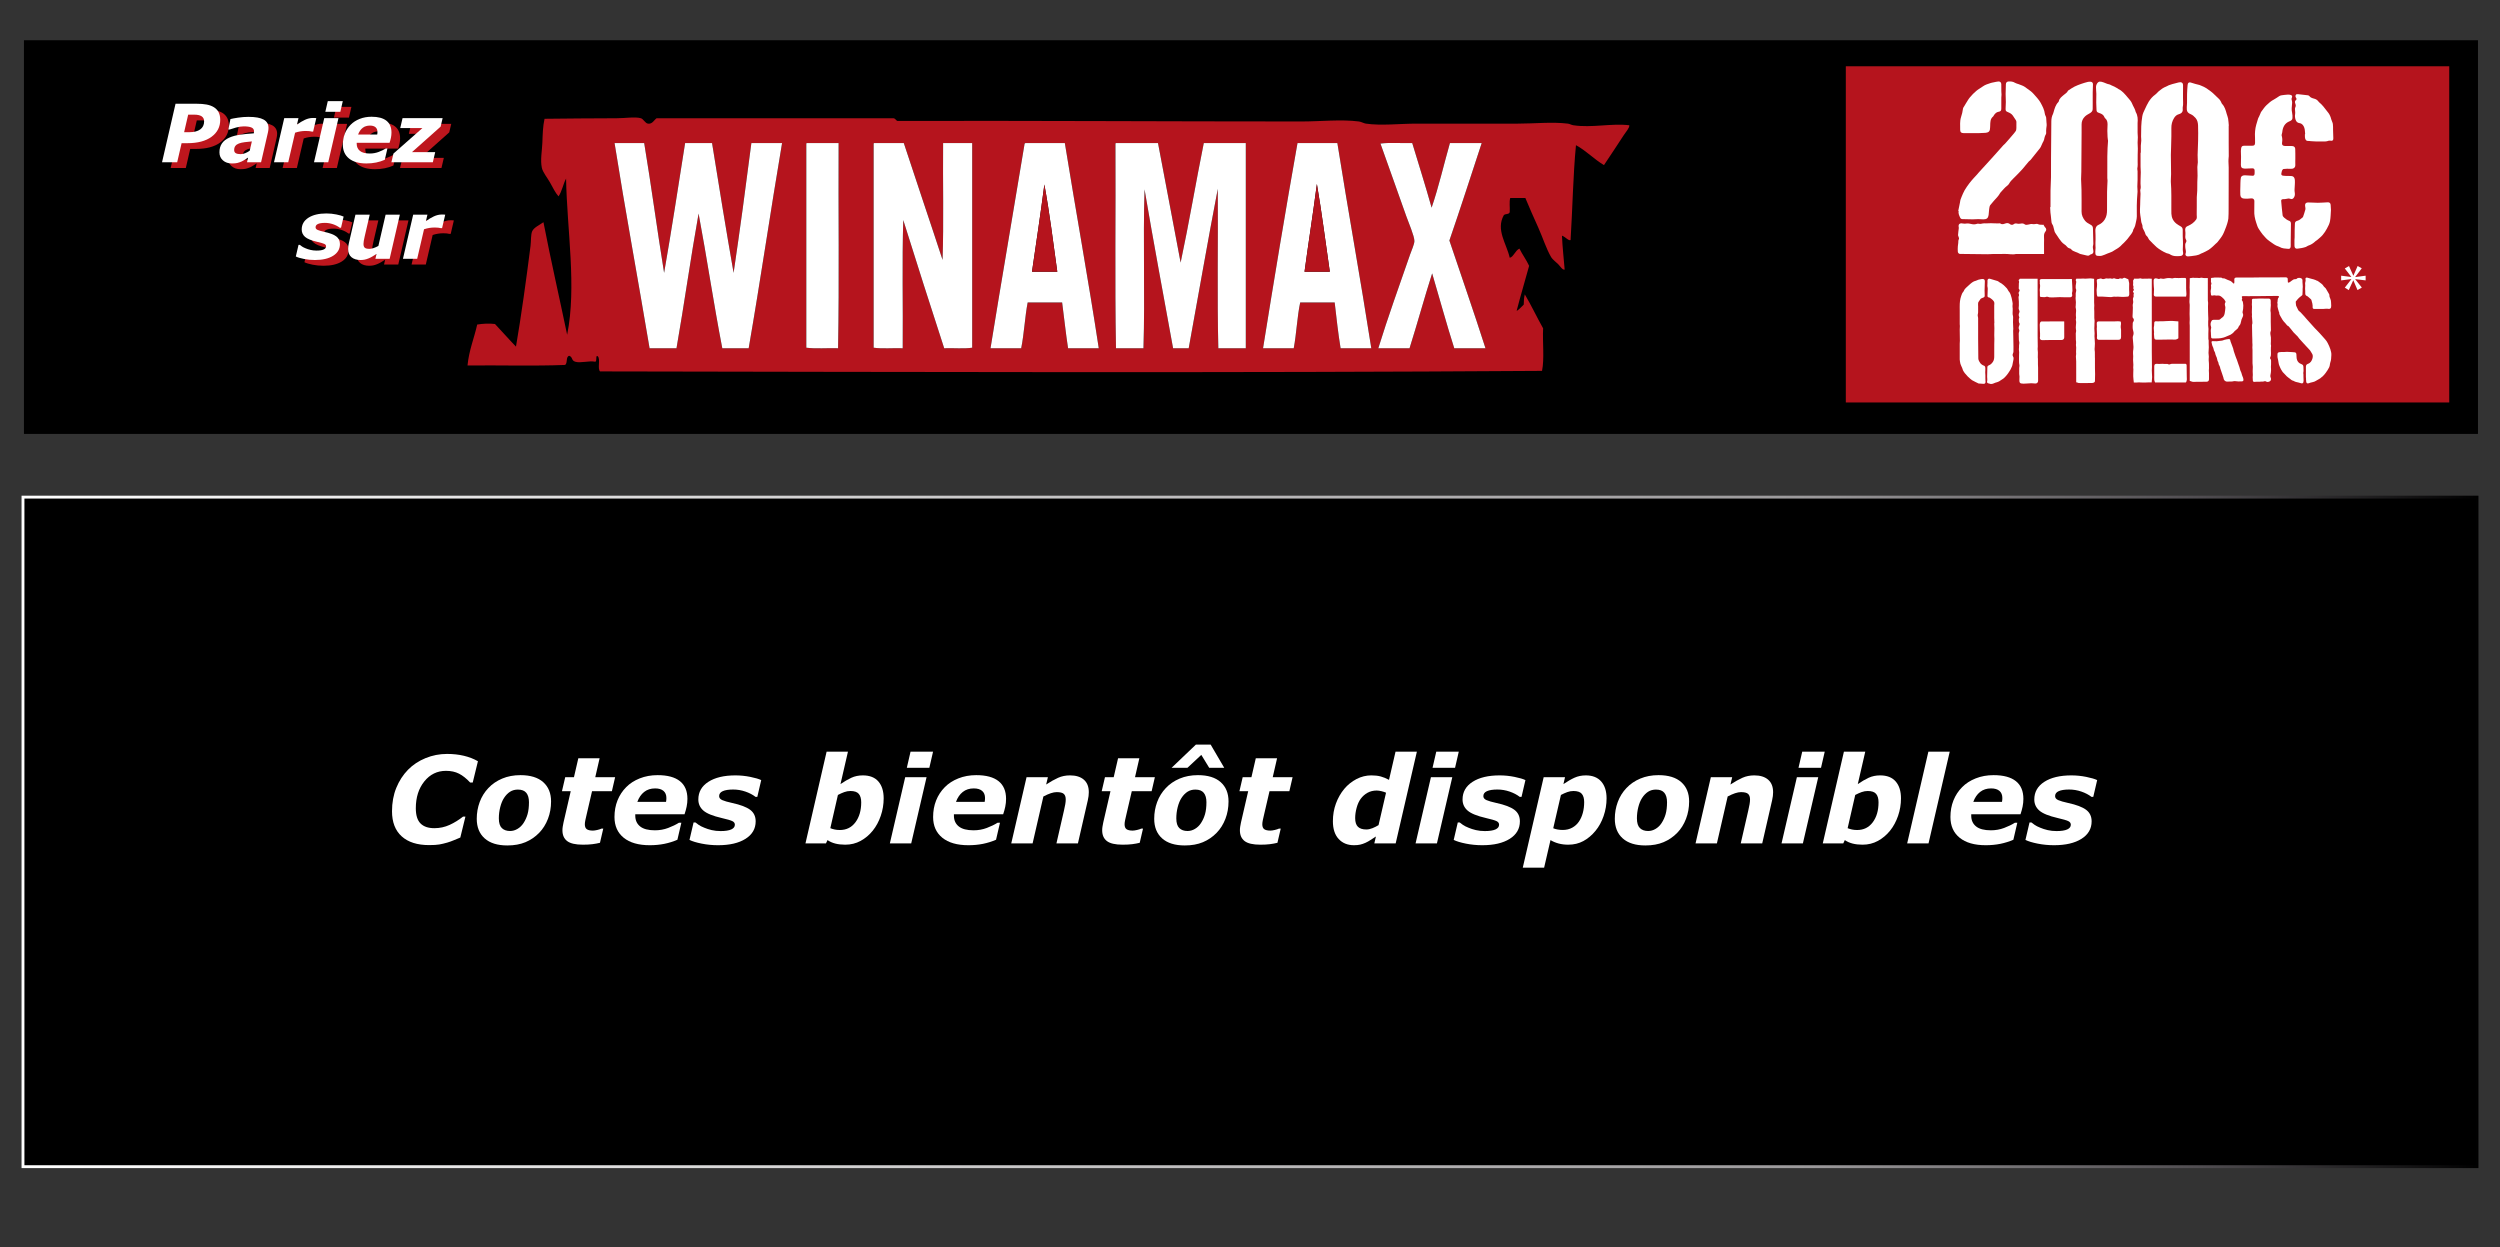 <?xml version="1.0" encoding="utf-8"?>
<!-- Generator: Adobe Illustrator 16.0.0, SVG Export Plug-In . SVG Version: 6.00 Build 0)  -->
<!DOCTYPE svg PUBLIC "-//W3C//DTD SVG 1.1//EN" "http://www.w3.org/Graphics/SVG/1.1/DTD/svg11.dtd">
<svg version="1.1" id="Calque_2" xmlns="http://www.w3.org/2000/svg" xmlns:xlink="http://www.w3.org/1999/xlink" x="0px" y="0px"
	 width="870px" height="434px" viewBox="0 0 870 434" enable-background="new 0 0 870 434" xml:space="preserve">
<rect x="0" y="0" width="870" height="434" fill="#333333" stroke="none"/>
<linearGradient id="Winamax_4_" gradientUnits="userSpaceOnUse" x1="7.5" y1="289.5" x2="862.5" y2="289.5">
	<stop  offset="0" style="stop-color:#FFFFFF"/>
	<stop  offset="0.729" style="stop-color:#9B999B"/>
	<stop  offset="0.887" style="stop-color:#504D51"/>
	<stop  offset="1" style="stop-color:#000000"/>
</linearGradient>
<rect id="Winamax_3_" x="8" y="173" stroke="url(#Winamax_4_)" stroke-miterlimit="10" width="854" height="233"/>
<rect id="Winamax_2_" x="8.333" y="14" width="854" height="137"/>
<g>
	<path fill="#BE161D" d="M79.638,43.734c0,2.425-1.005,4.38-3.015,5.865c-2.01,1.486-4.821,2.229-8.431,2.229h-1.997l-1.53,6.631
		H59.39l4.697-20.357h7.317c1.332,0,2.492,0.091,3.481,0.273c0.989,0.183,1.844,0.497,2.564,0.943
		c0.711,0.447,1.254,1.028,1.628,1.743C79.451,41.777,79.638,42.668,79.638,43.734z M74.032,44.24c0-0.793-0.288-1.381-0.863-1.764
		c-0.575-0.383-1.429-0.574-2.561-0.574h-2.123L67.078,48h1.889c1.597,0,2.84-0.326,3.73-0.978
		C73.587,46.371,74.032,45.443,74.032,44.24z"/>
	<path fill="#BE161D" d="M89.339,56.834c-0.31,0.202-0.684,0.445-1.122,0.729S87.374,58.072,87,58.237
		c-0.511,0.21-0.99,0.371-1.437,0.481c-0.447,0.11-1.067,0.165-1.861,0.165c-1.277,0-2.319-0.358-3.126-1.075
		c-0.808-0.716-1.211-1.649-1.211-2.799c0-1.214,0.287-2.243,0.86-3.087s1.425-1.518,2.554-2.02
		c1.056-0.475,2.315-0.817,3.777-1.027c1.461-0.209,3.043-0.365,4.746-0.465c0.01-0.055,0.03-0.144,0.06-0.267
		c0.03-0.123,0.045-0.262,0.045-0.417c0-0.647-0.301-1.1-0.902-1.36c-0.602-0.26-1.499-0.39-2.693-0.39
		c-0.811,0-1.706,0.137-2.686,0.41c-0.98,0.273-1.715,0.501-2.208,0.684h-0.451l0.725-3.637c0.574-0.146,1.463-0.31,2.666-0.492
		c1.203-0.182,2.401-0.273,3.596-0.273c2.406,0,4.172,0.314,5.298,0.943c1.125,0.629,1.688,1.604,1.688,2.926
		c0,0.183-0.016,0.419-0.048,0.711c-0.032,0.292-0.075,0.547-0.13,0.766l-2.406,10.445H88.96L89.339,56.834z M90.648,51.213
		c-0.879,0.073-1.704,0.16-2.474,0.26c-0.77,0.101-1.425,0.246-1.965,0.438c-0.559,0.201-0.985,0.483-1.278,0.848
		c-0.293,0.365-0.44,0.848-0.44,1.449c0,0.529,0.195,0.9,0.584,1.114c0.39,0.214,0.956,0.321,1.698,0.321
		c0.485,0,1.005-0.111,1.56-0.334c0.554-0.223,1.074-0.506,1.56-0.852L90.648,51.213z"/>
	<path fill="#BE161D" d="M111.974,47.795h-0.437c-0.219-0.073-0.528-0.127-0.929-0.164c-0.4-0.036-0.796-0.055-1.188-0.055
		c-0.646,0-1.27,0.048-1.87,0.144s-1.219,0.249-1.856,0.458l-2.385,10.281h-4.955l3.561-15.354h4.955l-0.523,2.256
		c0.928-0.684,1.854-1.239,2.779-1.668c0.924-0.428,1.854-0.643,2.792-0.643c0.173,0,0.366,0.005,0.58,0.014
		c0.214,0.009,0.403,0.023,0.567,0.041L111.974,47.795z"/>
	<path fill="#BE161D" d="M120.788,43.105l-3.561,15.354h-4.955l3.561-15.354H120.788z M122.294,37.185l-0.861,3.732h-5.223
		l0.861-3.732H122.294z"/>
	<path fill="#BE161D" d="M130.504,58.883c-2.618,0-4.639-0.579-6.062-1.738s-2.135-2.759-2.135-4.803
		c0-1.396,0.232-2.678,0.698-3.845s1.136-2.194,2.011-3.079c0.839-0.857,1.888-1.537,3.147-2.039
		c1.258-0.501,2.641-0.752,4.146-0.752c2.29,0,4.016,0.463,5.179,1.39c1.163,0.927,1.745,2.294,1.745,4.101
		c0,0.621-0.062,1.228-0.185,1.821c-0.124,0.593-0.286,1.182-0.486,1.766h-11.428c0,0.055,0,0.107,0,0.157c0,0.05,0,0.103,0,0.157
		c0,1.066,0.375,1.9,1.124,2.502c0.749,0.602,1.896,0.902,3.44,0.902c1.078,0,2.099-0.182,3.063-0.547
		c0.964-0.364,1.802-0.77,2.515-1.217h0.548l-0.917,3.951c-0.958,0.419-1.966,0.736-3.024,0.95
		C132.826,58.775,131.699,58.883,130.504,58.883z M134.271,48.82c0.027-0.165,0.048-0.316,0.062-0.453s0.021-0.279,0.021-0.426
		c0-0.723-0.224-1.277-0.672-1.662c-0.449-0.384-1.093-0.577-1.935-0.577c-1.016,0-1.869,0.275-2.56,0.824
		c-0.691,0.55-1.214,1.314-1.571,2.293H134.271z"/>
	<path fill="#BE161D" d="M153.63,58.459h-14.424l0.711-3.008l10.089-8.887h-7.724l0.807-3.459h13.945l-0.697,2.967l-9.971,8.873
		h8.084L153.63,58.459z"/>
	<path fill="#BE161D" d="M112.587,92.483c-1.313,0-2.584-0.123-3.814-0.369s-2.174-0.533-2.83-0.861l0.945-4.047h0.452
		c0.201,0.173,0.454,0.365,0.76,0.574c0.306,0.21,0.741,0.429,1.307,0.656c0.484,0.21,1.045,0.39,1.684,0.54
		c0.639,0.15,1.328,0.226,2.067,0.226c1.104,0,1.933-0.127,2.485-0.383c0.552-0.255,0.828-0.62,0.828-1.094
		c0-0.364-0.196-0.643-0.589-0.834s-1.205-0.428-2.438-0.711c-2.091-0.483-3.522-1.066-4.293-1.75
		c-0.771-0.684-1.157-1.536-1.157-2.557c0-1.731,0.774-3.097,2.324-4.095c1.549-0.998,3.646-1.497,6.289-1.497
		c1.148,0,2.297,0.116,3.445,0.349s1.991,0.481,2.529,0.745l-0.904,3.883h-0.424c-0.648-0.501-1.431-0.909-2.348-1.224
		c-0.917-0.314-1.86-0.472-2.828-0.472c-1.05,0-1.855,0.125-2.417,0.376c-0.562,0.251-0.842,0.636-0.842,1.155
		c0,0.401,0.242,0.709,0.726,0.923c0.484,0.214,1.247,0.436,2.287,0.663c1.936,0.419,3.33,0.948,4.184,1.586
		c0.854,0.638,1.28,1.531,1.28,2.68c0,1.714-0.784,3.065-2.352,4.054C117.376,91.989,115.257,92.483,112.587,92.483z"/>
	<path fill="#BE161D" d="M142.145,76.705l-3.55,15.354h-4.954l0.392-1.695c-0.492,0.319-0.973,0.618-1.442,0.896
		c-0.469,0.278-0.913,0.499-1.333,0.663c-0.528,0.219-1.011,0.367-1.448,0.444c-0.438,0.077-0.87,0.116-1.298,0.116
		c-1.348,0-2.412-0.324-3.191-0.971s-1.168-1.604-1.168-2.871c0-0.346,0.018-0.667,0.055-0.964c0.036-0.296,0.096-0.622,0.178-0.978
		l2.311-9.994h4.967l-1.76,7.615c-0.137,0.583-0.239,1.084-0.307,1.503c-0.068,0.419-0.103,0.775-0.103,1.067
		c0,0.602,0.146,1.037,0.438,1.306c0.292,0.269,0.843,0.403,1.654,0.403c0.401,0,0.863-0.086,1.388-0.26
		c0.524-0.173,1.091-0.424,1.702-0.752l2.516-10.883H142.145z"/>
	<path fill="#BE161D" d="M156.845,81.395h-0.437c-0.219-0.073-0.528-0.127-0.929-0.164c-0.4-0.036-0.796-0.055-1.188-0.055
		c-0.646,0-1.27,0.048-1.87,0.144s-1.219,0.249-1.856,0.458l-2.385,10.281h-4.955l3.561-15.354h4.955l-0.523,2.256
		c0.928-0.684,1.854-1.239,2.779-1.668c0.924-0.428,1.854-0.643,2.792-0.643c0.173,0,0.366,0.005,0.58,0.014
		c0.214,0.009,0.403,0.023,0.567,0.041L156.845,81.395z"/>
</g>
<g>
	<path fill="#FFFFFF" d="M76.638,41.734c0,2.425-1.005,4.38-3.015,5.865c-2.01,1.486-4.821,2.229-8.431,2.229h-1.997l-1.53,6.631
		H56.39l4.697-20.357h7.317c1.332,0,2.492,0.091,3.481,0.273c0.989,0.183,1.844,0.497,2.564,0.943
		c0.711,0.447,1.254,1.028,1.628,1.743C76.451,39.777,76.638,40.668,76.638,41.734z M71.032,42.24c0-0.793-0.288-1.381-0.863-1.764
		c-0.575-0.383-1.429-0.574-2.561-0.574h-2.123L64.078,46h1.889c1.597,0,2.84-0.326,3.73-0.978
		C70.587,44.371,71.032,43.443,71.032,42.24z"/>
	<path fill="#FFFFFF" d="M86.339,54.834c-0.31,0.202-0.684,0.445-1.122,0.729S84.374,56.072,84,56.237
		c-0.511,0.21-0.99,0.371-1.437,0.481c-0.447,0.11-1.067,0.165-1.861,0.165c-1.277,0-2.319-0.358-3.126-1.075
		c-0.808-0.716-1.211-1.649-1.211-2.799c0-1.214,0.287-2.243,0.86-3.087s1.425-1.518,2.554-2.02
		c1.056-0.475,2.315-0.817,3.777-1.027c1.461-0.209,3.043-0.365,4.746-0.465c0.01-0.055,0.03-0.144,0.06-0.267
		c0.03-0.123,0.045-0.262,0.045-0.417c0-0.647-0.301-1.1-0.902-1.36c-0.602-0.26-1.499-0.39-2.693-0.39
		c-0.811,0-1.706,0.137-2.686,0.41c-0.98,0.273-1.715,0.501-2.208,0.684h-0.451l0.725-3.637c0.574-0.146,1.463-0.31,2.666-0.492
		c1.203-0.182,2.401-0.273,3.596-0.273c2.406,0,4.172,0.314,5.298,0.943c1.125,0.629,1.688,1.604,1.688,2.926
		c0,0.183-0.016,0.419-0.048,0.711c-0.032,0.292-0.075,0.547-0.13,0.766l-2.406,10.445H85.96L86.339,54.834z M87.648,49.213
		c-0.879,0.073-1.704,0.16-2.474,0.26c-0.77,0.101-1.425,0.246-1.965,0.438c-0.559,0.201-0.985,0.483-1.278,0.848
		c-0.293,0.365-0.44,0.848-0.44,1.449c0,0.529,0.195,0.9,0.584,1.114c0.39,0.214,0.956,0.321,1.698,0.321
		c0.485,0,1.005-0.111,1.56-0.334c0.554-0.223,1.074-0.506,1.56-0.852L87.648,49.213z"/>
	<path fill="#FFFFFF" d="M108.974,45.795h-0.437c-0.219-0.073-0.528-0.127-0.929-0.164c-0.4-0.036-0.796-0.055-1.188-0.055
		c-0.646,0-1.27,0.048-1.87,0.144s-1.219,0.249-1.856,0.458l-2.385,10.281h-4.955l3.561-15.354h4.955l-0.523,2.256
		c0.928-0.684,1.854-1.239,2.779-1.668c0.924-0.428,1.854-0.643,2.792-0.643c0.173,0,0.366,0.005,0.58,0.014
		c0.214,0.009,0.403,0.023,0.567,0.041L108.974,45.795z"/>
	<path fill="#FFFFFF" d="M117.788,41.105l-3.561,15.354h-4.955l3.561-15.354H117.788z M119.294,35.185l-0.861,3.732h-5.223
		l0.861-3.732H119.294z"/>
	<path fill="#FFFFFF" d="M127.504,56.883c-2.618,0-4.639-0.579-6.062-1.738s-2.135-2.759-2.135-4.803
		c0-1.396,0.232-2.678,0.698-3.845s1.136-2.194,2.011-3.079c0.839-0.857,1.888-1.537,3.147-2.039
		c1.258-0.501,2.641-0.752,4.146-0.752c2.29,0,4.016,0.463,5.179,1.39c1.163,0.927,1.745,2.294,1.745,4.101
		c0,0.621-0.062,1.228-0.185,1.821c-0.124,0.593-0.286,1.182-0.486,1.766h-11.428c0,0.055,0,0.107,0,0.157c0,0.05,0,0.103,0,0.157
		c0,1.066,0.375,1.9,1.124,2.502c0.749,0.602,1.896,0.902,3.44,0.902c1.078,0,2.099-0.182,3.063-0.547
		c0.964-0.364,1.802-0.77,2.515-1.217h0.548l-0.917,3.951c-0.958,0.419-1.966,0.736-3.024,0.95
		C129.826,56.775,128.699,56.883,127.504,56.883z M131.271,46.82c0.027-0.165,0.048-0.316,0.062-0.453s0.021-0.279,0.021-0.426
		c0-0.723-0.224-1.277-0.672-1.662c-0.449-0.384-1.093-0.577-1.935-0.577c-1.016,0-1.869,0.275-2.56,0.824
		c-0.691,0.55-1.214,1.314-1.571,2.293H131.271z"/>
	<path fill="#FFFFFF" d="M150.63,56.459h-14.424l0.711-3.008l10.089-8.887h-7.724l0.807-3.459h13.945l-0.697,2.967l-9.971,8.873
		h8.084L150.63,56.459z"/>
	<path fill="#FFFFFF" d="M109.587,90.483c-1.313,0-2.584-0.123-3.814-0.369s-2.174-0.533-2.83-0.861l0.945-4.047h0.452
		c0.201,0.173,0.454,0.365,0.76,0.574c0.306,0.21,0.741,0.429,1.307,0.656c0.484,0.21,1.045,0.39,1.684,0.54
		c0.639,0.15,1.328,0.226,2.067,0.226c1.104,0,1.933-0.127,2.485-0.383c0.552-0.255,0.828-0.62,0.828-1.094
		c0-0.364-0.196-0.643-0.589-0.834s-1.205-0.428-2.438-0.711c-2.091-0.483-3.522-1.066-4.293-1.75
		c-0.771-0.684-1.157-1.536-1.157-2.557c0-1.731,0.774-3.097,2.324-4.095c1.549-0.998,3.646-1.497,6.289-1.497
		c1.148,0,2.297,0.116,3.445,0.349s1.991,0.481,2.529,0.745l-0.904,3.883h-0.424c-0.648-0.501-1.431-0.909-2.348-1.224
		c-0.917-0.314-1.86-0.472-2.828-0.472c-1.05,0-1.855,0.125-2.417,0.376c-0.562,0.251-0.842,0.636-0.842,1.155
		c0,0.401,0.242,0.709,0.726,0.923c0.484,0.214,1.247,0.436,2.287,0.663c1.936,0.419,3.33,0.948,4.184,1.586
		c0.854,0.638,1.28,1.531,1.28,2.68c0,1.714-0.784,3.065-2.352,4.054C114.376,89.989,112.257,90.483,109.587,90.483z"/>
	<path fill="#FFFFFF" d="M139.145,74.705l-3.55,15.354h-4.954l0.392-1.695c-0.492,0.319-0.973,0.618-1.442,0.896
		c-0.469,0.278-0.913,0.499-1.333,0.663c-0.528,0.219-1.011,0.367-1.448,0.444c-0.438,0.077-0.87,0.116-1.298,0.116
		c-1.348,0-2.412-0.324-3.191-0.971s-1.168-1.604-1.168-2.871c0-0.346,0.018-0.667,0.055-0.964c0.036-0.296,0.096-0.622,0.178-0.978
		l2.311-9.994h4.967l-1.76,7.615c-0.137,0.583-0.239,1.084-0.307,1.503c-0.068,0.419-0.103,0.775-0.103,1.067
		c0,0.602,0.146,1.037,0.438,1.306c0.292,0.269,0.843,0.403,1.654,0.403c0.401,0,0.863-0.086,1.388-0.26
		c0.524-0.173,1.091-0.424,1.702-0.752l2.516-10.883H139.145z"/>
	<path fill="#FFFFFF" d="M153.845,79.395h-0.437c-0.219-0.073-0.528-0.127-0.929-0.164c-0.4-0.036-0.796-0.055-1.188-0.055
		c-0.646,0-1.27,0.048-1.87,0.144s-1.219,0.249-1.856,0.458l-2.385,10.281h-4.955l3.561-15.354h4.955l-0.523,2.256
		c0.928-0.684,1.854-1.239,2.779-1.668c0.924-0.428,1.854-0.643,2.792-0.643c0.173,0,0.366,0.005,0.58,0.014
		c0.214,0.009,0.403,0.023,0.567,0.041L153.845,79.395z"/>
</g>
<rect x="642.345" y="23.064" fill="#B5141D" width="209.989" height="116.995"/>
<g>
	<path fill="#FFFFFF" d="M821.896,93.374l-2.28,3v0.048l3.625-0.48v1.632l-3.625-0.432v0.048l2.305,2.88l-1.513,0.864l-1.439-3.36
		h-0.048l-1.561,3.384l-1.368-0.864l2.28-2.928v-0.048l-3.553,0.456v-1.632l3.528,0.456v-0.048l-2.256-2.928l1.464-0.84l1.488,3.336
		h0.048l1.465-3.36L821.896,93.374z"/>
</g>
<g>
	<path fill-rule="evenodd" clip-rule="evenodd" fill="#FFFFFF" d="M802.454,131.408c0-0.779,0-1.559,0-2.337
		c0-0.476,0-0.95-0.001-1.426c-0.001-0.521,0.205-0.858,0.696-1.025c0.92-0.314,1.353-1.056,1.593-1.898
		c0.179-0.628,0.177-1.291-0.28-1.871c-0.225-0.285-0.34-0.663-0.58-0.934c-0.706-0.803-1.454-1.571-2.182-2.357
		c-0.508-0.551-1.016-1.104-1.507-1.669c-0.246-0.282-0.454-0.599-0.69-0.892c-0.093-0.115-0.221-0.202-0.328-0.309
		c-0.347-0.345-0.709-0.677-1.032-1.041c-0.301-0.338-0.559-0.715-0.843-1.067c-0.255-0.316-0.52-0.625-0.78-0.936
		c-0.03-0.037-0.062-0.083-0.103-0.097c-0.559-0.203-0.778-0.755-1.169-1.13c-0.739-0.71-1.256-1.572-1.717-2.478
		c-0.183-0.356-0.399-0.684-0.353-1.113c0.011-0.099-0.095-0.204-0.126-0.313c-0.167-0.587-0.374-1.168-0.479-1.768
		c-0.076-0.434,0.155-0.898-0.068-1.336c0.209-0.62-0.053-1.347,0.482-1.903c0.237-0.245,0.07-0.506-0.297-0.513
		c-0.523-0.011-1.046-0.005-1.57-0.001c-0.741,0.004-1.482,0.012-2.225,0.021c-0.778,0.009-1.556,0.024-2.336,0.03
		c-1.38,0.011-2.763,0.021-4.144,0.024c-0.608,0.001-1.217-0.019-1.827-0.022c-0.404-0.002-0.557,0.221-0.359,0.565
		c0.094,0.167,0.069,0.285,0.002,0.435c-0.109,0.247-0.126,0.46,0.115,0.681c0.131,0.12,0.168,0.364,0.204,0.56
		c0.058,0.313,0.084,0.634,0.116,0.953c0.01,0.093-0.002,0.189-0.007,0.284c-0.015,0.324-0.017,0.65-0.05,0.972
		c-0.025,0.26-0.06,0.525-0.139,0.772c-0.086,0.264-0.112,0.493,0.018,0.758c0.245,0.5,0.118,0.984-0.126,1.457
		c-0.246,0.475-0.425,0.971-0.499,1.509c-0.067,0.491-0.241,0.95-0.578,1.336c-0.104,0.119-0.204,0.256-0.256,0.402
		c-0.17,0.492-0.526,0.841-0.923,1.122c-0.302,0.214-0.552,0.449-0.763,0.748c-0.101,0.142-0.244,0.259-0.381,0.37
		c-0.164,0.13-0.342,0.24-0.512,0.359c-0.069,0.049-0.13,0.12-0.206,0.146c-0.862,0.296-1.645,0.775-2.533,1.022
		c-1.224,0.343-2.466,0.283-3.707,0.291c-0.439,0.002-0.587-0.262-0.547-0.782c0.015-0.179-0.035-0.364-0.044-0.546
		c-0.013-0.232-0.012-0.466-0.025-0.698c-0.011-0.188-0.049-0.374-0.045-0.56c0.007-0.257-0.005-0.53,0.079-0.765
		c0.103-0.289,0.103-0.538-0.002-0.82c-0.254-0.685-0.171-1.342,0.209-1.966c0.146-0.246,0.36-0.353,0.638-0.354
		c0.588-0.002,1.176-0.004,1.764,0c0.262,0.002,0.468-0.075,0.658-0.272c0.214-0.222,0.47-0.411,0.725-0.59
		c0.498-0.354,0.669-0.894,0.78-1.438c0.124-0.609,0.175-1.235,0.229-1.858c0.019-0.21-0.022-0.435-0.083-0.639
		c-0.126-0.436-0.178-0.855,0.084-1.262c0.104-0.159,0.09-0.311-0.034-0.467c-0.121-0.155-0.215-0.333-0.319-0.501
		c-0.035-0.056-0.058-0.125-0.104-0.168c-0.487-0.438-0.918-0.965-1.554-1.196c-0.234-0.085-0.515-0.046-0.774-0.055
		c-0.188-0.006-0.394,0.055-0.561-0.004c-0.35-0.124-0.683-0.094-1.024-0.006c-0.473,0.122-0.66-0.041-0.657-0.519
		c0.003-0.259-0.058-0.52-0.087-0.78c-0.011-0.084-0.03-0.173-0.014-0.253c0.147-0.647,0.231-1.296,0.115-1.959
		c-0.016-0.09,0.042-0.199,0.082-0.291c0.105-0.244,0.13-0.465-0.014-0.722c-0.085-0.15-0.059-0.366-0.065-0.555
		c-0.008-0.165,0.041-0.337,0.008-0.495c-0.098-0.477,0.052-0.631,0.538-0.587c0.206,0.019,0.42-0.086,0.631-0.09
		c0.635-0.013,1.272-0.033,1.905,0.008c0.311,0.02,0.667-0.048,0.931,0.239c0.046,0.051,0.181,0.044,0.27,0.031
		c0.329-0.045,0.597,0.084,0.879,0.229c0.388,0.197,0.79,0.377,1.203,0.507c0.51,0.161,0.907,0.448,1.252,0.844
		c0.105,0.121,0.256,0.201,0.387,0.301c0.05-0.184,0.135-0.365,0.143-0.549c0.014-0.331-0.045-0.664-0.027-0.993
		c0.021-0.42,0.277-0.624,0.727-0.625c1.666-0.002,3.333,0.006,4.999-0.002c1.28-0.007,2.563-0.043,3.843-0.05
		c1.731-0.009,3.463,0,5.195-0.003c0.996-0.001,1.993-0.012,2.99-0.019c0.058,0,0.113-0.001,0.171,0.002
		c0.522,0.033,0.695,0.241,0.674,0.769c-0.009,0.283,0.005,0.569,0.026,0.852c0.019,0.213,0.161,0.268,0.35,0.197
		c0.124-0.046,0.254-0.093,0.359-0.169c0.386-0.275,0.745-0.588,1.146-0.836c0.193-0.12,0.455-0.173,0.688-0.174
		c0.233,0,0.438-0.014,0.6-0.187c0.369-0.39,1.236-0.331,1.615-0.06c0.317,0.226,0.383,0.538,0.331,0.906
		c-0.024,0.172,0.007,0.352,0.019,0.527c0.015,0.219,0.037,0.437,0.052,0.655c0.018,0.283,0.046,0.565,0.044,0.848
		c-0.001,0.235-0.049,0.469-0.057,0.704c-0.009,0.225,0.015,0.45,0.007,0.674c-0.016,0.451-0.035,0.9-0.067,1.349
		c-0.007,0.075-0.068,0.164-0.13,0.214c-0.352,0.289-0.721,0.556-1.063,0.853c-0.217,0.189-0.403,0.416-0.593,0.633
		c-0.118,0.135-0.191,0.32-0.331,0.419c-0.218,0.155-0.233,0.347-0.21,0.573c0.021,0.179,0.053,0.358,0.049,0.537
		c-0.008,0.384,0.107,0.72,0.3,1.05c0.192,0.335,0.324,0.704,0.506,1.045c0.071,0.136,0.196,0.25,0.312,0.357
		c0.171,0.157,0.369,0.286,0.528,0.453c0.442,0.468,0.878,0.946,1.31,1.427c0.222,0.245,0.425,0.505,0.645,0.752
		c0.99,1.107,1.98,2.214,2.979,3.315c0.234,0.259,0.497,0.493,0.738,0.748c0.622,0.665,1.273,1.308,1.855,2.007
		c0.663,0.799,1.469,1.509,1.908,2.458c0.321,0.694,0.696,1.364,0.915,2.122c0.199,0.687,0.393,1.36,0.341,2.057
		c-0.064,0.851-0.035,1.719-0.359,2.542c-0.125,0.319-0.121,0.689-0.197,1.032c-0.057,0.247-0.121,0.499-0.231,0.724
		c-0.345,0.694-0.78,1.326-1.242,1.956c-0.53,0.721-1.143,1.318-1.847,1.827c-0.456,0.329-1.002,0.528-1.466,0.847
		c-0.586,0.405-1.27,0.469-1.921,0.65c-0.218,0.06-0.426,0.156-0.645,0.22c-0.459,0.136-0.749-0.026-0.835-0.494
		c-0.054-0.298-0.054-0.605-0.069-0.909c-0.01-0.189-0.002-0.381-0.002-0.572C802.475,131.408,802.466,131.408,802.454,131.408z"/>
	<path fill-rule="evenodd" clip-rule="evenodd" fill="#FFFFFF" d="M692.854,133.643c-0.335-0.086-0.676-0.155-1.004-0.263
		c-0.269-0.089-0.434-0.358-0.342-0.674c0.154-0.54,0.021-1.061,0.017-1.591c-0.009-1.112,0.032-2.225,0.075-3.337
		c0.011-0.321,0.217-0.526,0.521-0.644c0.592-0.229,1.013-0.639,1.379-1.165c0.436-0.625,0.495-1.301,0.495-2.01
		c0.002-1.363,0-2.725,0.01-4.087c0.003-0.642,0.037-1.285,0.039-1.927c0.002-0.431-0.044-0.862-0.039-1.292
		c0.005-0.817,0.039-1.635,0.041-2.453c0.001-0.53-0.037-1.061-0.052-1.591c-0.002-0.082,0.048-0.165,0.047-0.248
		c-0.01-0.486-0.027-0.973-0.042-1.459c-0.002-0.066-0.009-0.133-0.009-0.199c-0.002-1.508-0.006-3.017-0.002-4.525
		c0-0.131,0.04-0.26,0.049-0.392c0.022-0.352-0.011-0.661-0.24-0.985c-0.363-0.512-0.854-0.843-1.346-1.188
		c-0.102-0.071-0.247-0.081-0.372-0.112c-0.26-0.065-0.419-0.23-0.431-0.49c-0.01-0.284,0.022-0.568,0.034-0.851
		c0.006-0.123,0.006-0.246,0.009-0.37c0.013-0.343,0.031-0.687,0.036-1.031c0.003-0.224,0.027-0.458-0.031-0.666
		c-0.112-0.392-0.119-0.771-0.07-1.173c0.048-0.414,0.019-0.837,0.016-1.256c-0.002-0.489,0.359-0.793,0.83-0.662
		c0.905,0.252,1.809,0.506,2.699,0.801c0.257,0.085,0.46,0.321,0.7,0.471c0.22,0.138,0.464,0.238,0.676,0.385
		c0.276,0.19,0.547,0.394,0.791,0.62c0.36,0.333,0.706,0.68,1.035,1.042c0.152,0.17,0.253,0.389,0.372,0.588
		c0.076,0.127,0.125,0.28,0.225,0.385c0.496,0.517,0.74,1.152,0.909,1.828c0.049,0.189,0.131,0.372,0.171,0.563
		c0.104,0.495,0.186,0.994,0.293,1.488c0.082,0.38,0.099,0.741,0.017,1.133c-0.067,0.319,0.04,0.673,0.057,1.011
		c0.012,0.224-0.001,0.45,0.001,0.673c0.007,0.64-0.122,1.286,0.088,1.917c0.044,0.131,0.063,0.277,0.061,0.415
		c-0.012,0.607-0.058,1.214-0.046,1.821c0.012,0.774,0.073,1.547,0.101,2.323c0.007,0.215-0.052,0.432-0.05,0.646
		c0.011,0.714,0.036,1.429,0.051,2.143c0.023,1.143,0.046,2.285,0.062,3.428c0.008,0.556,0.014,1.111-0.007,1.666
		c-0.009,0.209-0.066,0.428-0.153,0.619c-0.184,0.4-0.187,0.771,0.048,1.155c0.195,0.319,0.177,0.679,0.109,1.034
		c-0.128,0.67-0.257,1.338-0.396,2.005c-0.033,0.162-0.103,0.32-0.171,0.472c-0.157,0.348-0.305,0.702-0.492,1.033
		c-0.216,0.382-0.458,0.753-0.712,1.112c-0.265,0.376-0.534,0.755-0.847,1.09c-0.356,0.378-0.692,0.782-1.161,1.049
		c-0.422,0.241-0.801,0.559-1.224,0.798c-0.279,0.158-0.602,0.242-0.907,0.351c-0.221,0.077-0.469,0.099-0.66,0.216
		C693.722,133.521,693.309,133.597,692.854,133.643z"/>
	<path fill-rule="evenodd" clip-rule="evenodd" fill="#FFFFFF" d="M709.087,96.998c0,0.143,0,0.256,0,0.37
		c0,6.575-0.003,13.149,0.003,19.724c0,1.169,0.042,2.337,0.054,3.505c0.003,0.283-0.057,0.566-0.047,0.848
		c0.011,0.395,0.073,0.788,0.087,1.183c0.014,0.378-0.006,0.757-0.014,1.136c-0.003,0.188-0.018,0.378-0.013,0.567
		c0.007,0.188,0.039,0.375,0.042,0.562c0.009,0.365,0.005,0.73,0.007,1.095c0.001,0.28-0.007,0.56,0.002,0.838
		c0.011,0.388,0.047,0.775,0.049,1.162c0.008,1.097,0.003,2.192,0.003,3.288c0,0.403,0,0.807,0.003,1.21
		c0.004,0.597-0.357,0.989-0.956,0.979c-0.469-0.008-0.938-0.079-1.407-0.099c-0.234-0.01-0.472,0.033-0.706,0.048
		c-0.358,0.021-0.718,0.037-1.076,0.058c-0.32,0.018-0.642,0.051-0.962,0.049c-0.263-0.003-0.528-0.028-0.785-0.081
		c-0.404-0.084-0.599-0.342-0.623-0.917c-0.022-0.49,0.044-0.983,0.039-1.476c-0.002-0.298-0.095-0.595-0.1-0.895
		c-0.016-0.705-0.01-1.41-0.002-2.115c0.001-0.149,0.021-0.301,0.055-0.447c0.101-0.438-0.075-0.852-0.097-1.274
		c-0.049-0.93-0.017-1.866-0.014-2.799c0.001-0.291,0.045-0.584,0.033-0.875c-0.012-0.367-0.074-0.73-0.089-1.097
		c-0.009-0.234,0.047-0.469,0.047-0.705c0.001-0.437-0.019-0.862,0.09-1.304c0.078-0.322-0.071-0.699-0.12-1.051
		c-0.007-0.056-0.021-0.112-0.022-0.168c-0.02-0.74-0.048-1.48-0.05-2.22c-0.001-0.21,0.055-0.428,0.126-0.627
		c0.104-0.28,0.125-0.531-0.016-0.813c-0.217-0.441-0.132-0.91,0.047-1.332c0.15-0.353,0.239-0.654-0.001-0.997
		c-0.08-0.113-0.101-0.283-0.102-0.429c-0.004-0.452-0.128-0.917,0.146-1.344c0.033-0.052-0.004-0.167-0.039-0.239
		c-0.234-0.512-0.211-1.025,0.019-1.523c0.139-0.306,0.097-0.585-0.039-0.864c-0.196-0.405-0.213-0.815-0.119-1.253
		c0.056-0.258,0.022-0.535,0.024-0.804c0.003-0.297,0.014-0.595-0.003-0.892c-0.027-0.52-0.072-1.039-0.107-1.559
		c-0.006-0.066-0.006-0.141,0.022-0.195c0.18-0.349,0.201-0.697,0.029-1.054c-0.122-0.252,0.019-0.468,0.145-0.652
		c0.209-0.299,0.264-0.571,0.006-0.857c-0.197-0.217-0.146-0.461-0.119-0.721c0.036-0.34,0.019-0.685,0.026-1.029
		c0.005-0.163-0.016-0.335,0.032-0.485c0.065-0.215,0.11-0.398-0.013-0.617c-0.126-0.225-0.109-0.45,0.171-0.589
		c0.065-0.033,0.097-0.136,0.154-0.223C704.939,96.998,706.995,96.998,709.087,96.998z"/>
	<path fill-rule="evenodd" clip-rule="evenodd" fill="#FFFFFF" d="M762.03,132.57c0-0.094,0-0.197,0-0.301
		c0-5.889-0.001-11.778-0.002-17.667c0-0.422,0.011-0.844,0-1.266c-0.006-0.321-0.054-0.643-0.053-0.963
		c0.003-0.445,0.053-0.889,0.052-1.333c-0.002-0.597-0.054-1.193-0.052-1.791c0.007-1.048,0.045-2.095,0.05-3.142
		c0.002-0.327-0.069-0.654-0.101-0.981c-0.009-0.093,0.003-0.188,0.005-0.283c0.033-1.003,0.091-2.007,0.08-3.009
		c-0.003-0.243-0.029-0.475,0.003-0.727c0.043-0.332-0.04-0.677-0.037-1.017c0.009-0.749,0.039-1.499,0.055-2.248
		c0.008-0.352,0-0.704,0-1.031c0.411-0.059,0.789-0.122,1.17-0.165c0.116-0.014,0.24,0.037,0.359,0.043
		c0.23,0.011,0.46,0.013,0.691,0.015c0.173,0.001,0.352-0.032,0.52,0c0.395,0.074,0.777,0.089,1.166-0.054
		c0.131-0.048,0.3,0.004,0.45,0.025c0.129,0.017,0.253,0.077,0.38,0.079c0.504,0.01,1.009,0.005,1.555,0.005
		c0,0.113,0,0.213,0,0.313c0,2.497-0.003,4.994,0.005,7.49c0.002,0.29,0.093,0.578,0.096,0.868c0.005,0.425-0.041,0.849-0.044,1.275
		c-0.004,0.507,0.009,1.014,0.02,1.521c0.013,0.515,0.027,1.03,0.044,1.544c0.009,0.265,0.026,0.529,0.036,0.792
		c0.008,0.19,0.018,0.381,0.012,0.57c-0.008,0.235-0.046,0.47-0.048,0.706c-0.008,0.49-0.017,0.979,0.001,1.467
		c0.016,0.375,0.099,0.749,0.104,1.123c0.006,0.562-0.039,1.124-0.048,1.686c-0.01,0.613-0.011,1.226,0.003,1.838
		c0.004,0.175,0.098,0.347,0.104,0.52c0.016,0.435-0.002,0.87,0.009,1.304c0.007,0.359,0.057,0.719,0.045,1.076
		c-0.019,0.664-0.073,1.327-0.104,1.989c-0.006,0.159,0.019,0.319,0.044,0.477c0.089,0.54,0.092,1.074,0.023,1.621
		c-0.044,0.361,0.031,0.738,0.055,1.108c0.011,0.2,0.033,0.399,0.035,0.6c0.009,0.517,0.014,1.034,0.009,1.552
		c-0.004,0.225-0.048,0.45-0.049,0.677c-0.001,0.264,0.024,0.528,0.039,0.792c0.003,0.066,0.012,0.133,0.012,0.199
		c0.001,0.708,0.004,1.416-0.002,2.124c-0.005,0.543-0.315,0.845-0.861,0.851c-1.579,0.018-3.158,0.048-4.736,0.045
		c-0.243,0-0.486-0.146-0.729-0.221C762.289,132.633,762.183,132.609,762.03,132.57z"/>
	<path fill-rule="evenodd" clip-rule="evenodd" fill="#FFFFFF" d="M742.623,96.988c0.339,0,0.682,0.01,1.022-0.002
		c0.327-0.013,0.682,0.022,0.975-0.091c0.351-0.134,0.593,0.135,0.914,0.108c0.635-0.055,1.275-0.013,1.914-0.017
		c0.111,0,0.219-0.044,0.33-0.047c0.121-0.004,0.243,0.015,0.364,0.023c0.216,0.015,0.433,0.028,0.681,0.044
		c0,0.123,0,0.243,0,0.363c0.001,6.945,0.002,13.892,0.003,20.838c0,1.337-0.009,2.673-0.001,4.01
		c0.013,1.836,0.042,3.671,0.055,5.506c0.002,0.388-0.059,0.775-0.047,1.163c0.019,0.778,0.075,1.555,0.102,2.333
		c0.008,0.244-0.027,0.49-0.046,0.734c-0.029,0.357-0.062,0.714-0.096,1.121c-0.354,0-0.726-0.006-1.097,0.002
		c-0.388,0.009-0.775,0.04-1.162,0.051c-0.309,0.008-0.616,0.006-0.924-0.003c-0.437-0.013-0.871-0.046-1.307-0.052
		c-0.252-0.003-0.506,0.041-0.761,0.049c-0.302,0.009-0.606,0.003-0.971,0.003c-0.073-0.758-0.181-1.455-0.201-2.155
		c-0.024-0.814,0.032-1.632,0.045-2.447c0.002-0.168-0.05-0.336-0.051-0.504c-0.001-0.267,0.02-0.533,0.031-0.799
		c0.004-0.066,0.024-0.133,0.02-0.198c-0.034-0.596-0.088-1.191-0.103-1.788c-0.012-0.416,0.044-0.832,0.045-1.248
		c0-0.333-0.045-0.665-0.057-0.997c-0.006-0.25-0.006-0.501,0.014-0.75c0.044-0.497,0.168-0.995,0.143-1.487
		c-0.05-1.062-0.181-2.12-0.257-3.181c-0.017-0.227,0.022-0.477,0.106-0.688c0.229-0.583,0.249-1.142,0.049-1.748
		c-0.292-0.889-0.155-1.823-0.152-2.738c0-0.184,0.146-0.377,0.252-0.55c0.186-0.303,0.186-0.834-0.079-1.074
		c-0.26-0.234-0.257-0.508-0.242-0.804c0.017-0.359,0.041-0.718,0.054-1.076c0.022-0.616,0.047-1.232,0.056-1.848
		c0.004-0.216-0.048-0.432-0.048-0.647s-0.003-0.442,0.06-0.644c0.16-0.515,0.111-1.018,0.015-1.534
		c-0.033-0.171-0.004-0.382,0.07-0.542c0.127-0.279,0.241-0.534,0.146-0.859c-0.047-0.158,0.001-0.36,0.057-0.524
		c0.067-0.202,0.063-0.351-0.098-0.512c-0.227-0.228-0.22-0.382-0.002-0.62c0.174-0.187,0.208-0.387,0.043-0.582
		c-0.129-0.151-0.129-0.294-0.066-0.467c0.09-0.249,0.079-0.479-0.068-0.725c-0.075-0.126-0.035-0.328-0.03-0.496
		c0.004-0.236,0.067-0.479,0.023-0.704c-0.063-0.333-0.081-0.622,0.195-0.875C742.602,97.261,742.59,97.128,742.623,96.988z"/>
	<path fill-rule="evenodd" clip-rule="evenodd" fill="#FFFFFF" d="M722.567,96.988c0.439,0,0.879,0.008,1.315-0.002
		c0.349-0.007,0.697-0.048,1.047-0.052c0.245-0.002,0.489,0.059,0.732,0.05c0.584-0.023,1.167-0.076,1.751-0.105
		c0.149-0.009,0.301,0.015,0.449,0.034c0.289,0.033,0.577,0.072,0.893,0.111c0,0.104,0,0.214,0,0.327
		c0,2.648-0.002,5.297,0.003,7.945c0.001,0.321,0.053,0.641,0.054,0.962c0.001,0.342-0.045,0.684-0.044,1.027
		c0.001,0.377,0.041,0.755,0.046,1.133c0.007,0.755-0.01,1.511,0.005,2.266c0.007,0.328,0.088,0.654,0.097,0.981
		c0.01,0.348-0.032,0.697-0.047,1.047c-0.007,0.165,0.007,0.33,0,0.495c-0.015,0.359-0.06,0.718-0.048,1.077
		c0.018,0.576,0.083,1.15,0.101,1.725c0.012,0.338-0.059,0.681-0.043,1.019c0.038,0.838,0.138,1.675,0.151,2.513
		c0.01,0.649-0.091,1.299-0.108,1.95c-0.007,0.33,0.076,0.661,0.091,0.993c0.019,0.378,0.01,0.757,0.011,1.135
		c0,0.234-0.005,0.468-0.001,0.702c0.001,0.123,0.021,0.245,0.021,0.369c0.002,1.146-0.004,2.292,0.004,3.438
		c0.007,0.692,0.051,1.385,0.048,2.077c0,0.8-0.032,1.601-0.05,2.401c-0.006,0.286-0.188,0.459-0.42,0.55
		c-0.213,0.083-0.454,0.132-0.682,0.135c-1.287,0.012-2.571-0.004-3.859,0.013c-0.434,0.005-0.854,0.023-1.243-0.214
		c-0.073-0.044-0.185-0.025-0.318-0.039c0-0.095,0-0.197,0-0.297c-0.001-0.924,0-1.849-0.001-2.772c0-0.565-0.002-1.13-0.002-1.695
		c-0.001-0.845,0.013-1.691-0.006-2.537c-0.012-0.556-0.087-1.11-0.098-1.666c-0.008-0.299,0.077-0.596,0.089-0.896
		c0.011-0.242-0.041-0.488-0.037-0.732c0.006-0.501,0.035-1.003,0.048-1.505c0.002-0.121-0.012-0.245-0.036-0.364
		c-0.079-0.382-0.058-0.751-0.002-1.141c0.056-0.388-0.049-0.798-0.077-1.199c-0.01-0.135,0.002-0.272,0-0.409
		c-0.01-0.627-0.026-1.252-0.027-1.879c0-0.145,0.044-0.292,0.082-0.432c0.087-0.318,0.04-0.61-0.03-0.936
		c-0.088-0.409-0.021-0.854-0.004-1.282c0.015-0.363,0.062-0.724,0.08-1.087c0.024-0.498-0.217-0.983-0.049-1.493
		c0.05-0.152-0.002-0.338-0.01-0.508c-0.011-0.314-0.064-0.632-0.03-0.941c0.081-0.74,0.135-1.47-0.07-2.204
		c-0.056-0.195-0.008-0.425,0.012-0.636c0.082-0.841,0.097-1.678-0.044-2.516c-0.037-0.217,0.029-0.448,0.034-0.673
		c0.007-0.403-0.009-0.805,0.008-1.208c0.009-0.184,0.071-0.364,0.111-0.545c0.07-0.321,0.125-0.63-0.045-0.954
		c-0.083-0.157-0.073-0.369-0.083-0.558c-0.01-0.208-0.003-0.418,0.018-0.626c0.025-0.26,0.062-0.522,0.119-0.776
		c0.066-0.302,0.116-0.597-0.056-0.876C722.235,97.417,722.463,97.223,722.567,96.988z"/>
	<path fill-rule="evenodd" clip-rule="evenodd" fill="#FFFFFF" d="M681.983,125.111c0-1.941-0.002-3.768,0.003-5.595
		c0-0.302,0.052-0.604,0.049-0.906c-0.013-1.312-0.043-2.624-0.053-3.936c-0.004-0.401,0.044-0.801,0.05-1.203
		c0.002-0.215-0.048-0.432-0.048-0.648c-0.005-1.639-0.002-3.277-0.001-4.917c0.001-0.727-0.028-1.457,0.011-2.183
		c0.032-0.607,0.097-1.22,0.233-1.813c0.132-0.59,0.354-1.162,0.568-1.729c0.081-0.213,0.248-0.395,0.379-0.588
		c0.064-0.093,0.169-0.168,0.201-0.271c0.201-0.599,0.636-1.039,1.078-1.435c0.408-0.365,0.83-0.71,1.219-1.103
		c0.351-0.353,0.809-0.605,1.243-0.859c0.211-0.125,0.497-0.118,0.716-0.232c0.58-0.303,1.195-0.482,1.837-0.564
		c0.26-0.033,0.544-0.066,0.789,0c0.371,0.099,0.472,0.456,0.468,0.79c-0.013,1.072-0.061,2.146-0.091,3.22
		c-0.005,0.193,0.014,0.387,0.019,0.581c0.01,0.393,0.024,0.785,0.025,1.178c0,0.348-0.146,0.531-0.473,0.65
		c-0.211,0.077-0.417,0.169-0.627,0.249c-0.263,0.099-0.43,0.285-0.55,0.537c-0.085,0.175-0.195,0.348-0.329,0.488
		c-0.347,0.363-0.359,0.803-0.332,1.26c0.011,0.179,0.023,0.359,0.024,0.54c0.001,0.563,0.005,1.125-0.006,1.687
		c-0.005,0.292,0.017,0.599-0.064,0.872c-0.143,0.478-0.063,0.925,0.053,1.381c0.022,0.091,0.015,0.19,0.015,0.285
		c0.003,1.676,0.004,3.354,0.004,5.03c0,0.633-0.009,1.266-0.004,1.898c0.02,2.326,0.037,4.651,0.065,6.976
		c0.004,0.359,0.112,0.691,0.312,1.009c0.243,0.393,0.453,0.803,0.855,1.065c0.181,0.116,0.349,0.276,0.545,0.332
		c0.682,0.193,0.689,0.473,0.729,1.012c0.034,0.469-0.036,0.946-0.037,1.419c-0.002,0.349,0.045,0.699,0.053,1.048
		c0.01,0.365-0.007,0.731,0.001,1.097c0.011,0.397,0.043,0.794,0.052,1.191c0.007,0.4-0.242,0.668-0.646,0.655
		c-0.575-0.017-1.149-0.073-1.723-0.114c-0.029-0.001-0.059-0.007-0.083-0.019c-0.762-0.379-1.543-0.727-2.277-1.154
		c-0.389-0.226-0.694-0.596-1.04-0.897c-0.119-0.106-0.255-0.196-0.363-0.313c-0.362-0.394-0.734-0.78-1.066-1.199
		c-0.243-0.307-0.452-0.646-0.635-0.993c-0.13-0.252-0.172-0.549-0.281-0.814c-0.202-0.491-0.481-0.957-0.627-1.462
		C682.074,126.097,682.048,125.545,681.983,125.111z"/>
	<path fill-rule="evenodd" clip-rule="evenodd" fill="#FFFFFF" d="M790.267,105.974c-0.052,0.688-0.121,1.375-0.15,2.064
		c-0.01,0.267,0.092,0.538,0.101,0.808c0.017,0.59,0.005,1.181,0.005,1.772c0,0.47-0.006,0.939,0,1.409
		c0.016,0.933,0.039,1.865,0.059,2.798c0.001,0.085,0.018,0.184-0.016,0.254c-0.351,0.733-0.136,1.467-0.014,2.201
		c0.01,0.065,0.024,0.13,0.024,0.195c0.005,0.432,0.021,0.864,0.002,1.295c-0.021,0.507-0.091,1.009,0.048,1.515
		c0.042,0.151-0.043,0.333-0.043,0.502c-0.006,0.708-0.044,1.42,0.014,2.123c0.043,0.527-0.02,1-0.266,1.464
		c-0.099,0.186-0.063,0.392,0.093,0.55c0.231,0.236,0.222,0.524,0.211,0.822c-0.012,0.365,0.004,0.73-0.005,1.095
		c-0.007,0.264-0.049,0.527-0.046,0.79c0.005,0.445,0.066,0.892,0.042,1.334c-0.027,0.513-0.089,1.03-0.202,1.531
		c-0.065,0.293-0.079,0.545,0.046,0.814c0.191,0.414,0.236,0.843-0.063,1.213c-0.128,0.157-0.352,0.261-0.552,0.325
		c-0.367,0.115-0.721,0.097-1.067-0.14c-0.127-0.087-0.371-0.06-0.543-0.013c-0.201,0.056-0.374,0.139-0.612,0.104
		c-0.301-0.043-0.619,0.033-0.929,0.042c-0.355,0.01-0.712-0.006-1.066,0.003c-0.273,0.007-0.546,0.043-0.819,0.048
		c-0.368,0.007-0.521-0.162-0.533-0.534c-0.011-0.359-0.052-0.717-0.053-1.076c-0.004-0.262,0.054-0.526,0.051-0.79
		c-0.004-0.435-0.052-0.869-0.051-1.305c0-0.501,0.054-1.003,0.047-1.504c-0.009-0.422-0.093-0.844-0.104-1.267
		c-0.017-0.784-0.004-1.569-0.004-2.354c-0.001-0.789,0.002-1.578-0.003-2.366c-0.002-0.235-0.05-0.471-0.049-0.705
		c0.003-0.321,0.042-0.642,0.044-0.963c0.001-0.282-0.039-0.563-0.049-0.846c-0.008-0.374,0.002-0.749-0.007-1.122
		c-0.012-0.456-0.038-0.91-0.048-1.363c-0.022-1.172-0.042-2.343-0.06-3.515c-0.001-0.048-0.016-0.102,0.002-0.143
		c0.281-0.632,0.037-1.278,0.048-1.917c0.008-0.344-0.077-0.69-0.097-1.037c-0.011-0.186,0.044-0.375,0.041-0.562
		c-0.004-0.283-0.051-0.565-0.048-0.847c0.009-0.665,0.041-1.327,0.051-1.991c0.003-0.234-0.048-0.469-0.051-0.704
		c-0.001-0.266,0.029-0.533,0.037-0.798c0.007-0.19,0.026-0.383-0.006-0.567c-0.065-0.366,0.082-0.624,0.451-0.658
		c0.324-0.03,0.653-0.003,0.981-0.013c0.293-0.008,0.584-0.043,0.878-0.045c1.142-0.005,2.284-0.025,3.428,0.006
		c0.553,0.015,0.764,0.177,0.802,0.831c0.021,0.408,0.004,0.818,0.004,1.228C790.236,105.972,790.251,105.973,790.267,105.974z"/>
	<path fill-rule="evenodd" clip-rule="evenodd" fill="#FFFFFF" d="M779.224,132.769c-0.526-0.051-1.052-0.122-1.577-0.145
		c-0.238-0.011-0.479,0.078-0.72,0.113c-0.148,0.022-0.299,0.038-0.447,0.041c-0.394,0.008-0.791-0.031-1.179,0.021
		c-0.642,0.084-1.236-0.238-1.437-0.849c-0.058-0.176-0.067-0.368-0.122-0.546c-0.083-0.285-0.185-0.564-0.28-0.846
		c-0.101-0.298-0.203-0.595-0.305-0.894c-0.17-0.495-0.342-0.99-0.506-1.486c-0.029-0.087-0.021-0.188-0.048-0.275
		c-0.073-0.218-0.127-0.449-0.242-0.642c-0.169-0.278-0.323-0.549-0.332-0.883c-0.003-0.092-0.008-0.204-0.057-0.272
		c-0.472-0.638-0.332-1.486-0.764-2.148c-0.186-0.284-0.219-0.667-0.322-1.005c-0.047-0.152-0.058-0.331-0.148-0.451
		c-0.247-0.328-0.337-0.702-0.42-1.088c-0.048-0.226-0.112-0.46-0.225-0.659c-0.286-0.503-0.331-1.07-0.471-1.612
		c-0.064-0.253,0.106-0.409,0.33-0.422c0.371-0.022,0.743,0.009,1.115,0.019c0.085,0.003,0.17,0.034,0.253,0.024
		c0.663-0.07,1.33-0.132,1.987-0.232c0.255-0.038,0.49-0.184,0.741-0.255c0.276-0.08,0.561-0.139,0.843-0.192
		c0.223-0.04,0.45-0.043,0.672-0.085c0.241-0.045,0.455,0.049,0.533,0.286c0.064,0.194,0.082,0.404,0.15,0.597
		c0.142,0.403,0.303,0.798,0.452,1.198c0.149,0.393,0.309,0.782,0.434,1.182c0.098,0.311,0.145,0.636,0.227,0.951
		c0.043,0.169,0.113,0.331,0.169,0.497c0.134,0.395,0.264,0.792,0.402,1.186c0.091,0.263,0.192,0.523,0.294,0.782
		c0.073,0.19,0.161,0.375,0.229,0.567c0.162,0.468,0.313,0.94,0.475,1.408c0.125,0.359,0.263,0.715,0.384,1.076
		c0.065,0.193,0.106,0.394,0.162,0.591c0.063,0.225,0.1,0.462,0.198,0.67c0.223,0.467,0.447,0.922,0.532,1.446
		c0.049,0.304,0.241,0.582,0.338,0.881c0.086,0.265,0.164,0.539,0.183,0.813c0.027,0.388-0.187,0.587-0.584,0.597
		c-0.304,0.007-0.609,0.001-0.913,0.001C779.226,132.74,779.224,132.754,779.224,132.769z"/>
	<path fill-rule="evenodd" clip-rule="evenodd" fill="#FFFFFF" d="M760.688,133.092c-3.533,0-7.098,0-10.723,0
		c-0.096-0.277-0.251-0.541-0.274-0.815c-0.043-0.524-0.01-1.054-0.01-1.581c-0.002-0.576-0.005-1.15-0.005-1.724
		c-0.001-0.499-0.013-0.998,0.006-1.496c0.022-0.636,0.23-0.851,0.883-0.871c0.251-0.007,0.507,0.051,0.761,0.049
		c0.396-0.003,0.793-0.05,1.191-0.05c0.424,0,0.858,0.092,1.272,0.037c0.367-0.048,0.655,0.041,0.964,0.19
		c0.092,0.045,0.242-0.01,0.359-0.041c0.222-0.057,0.438-0.181,0.66-0.184c1.333-0.017,2.665-0.008,3.999-0.008
		c0.25,0,0.502-0.014,0.753,0.001c0.309,0.019,0.396,0.25,0.421,0.509c0.016,0.179,0.001,0.361,0.005,0.542
		c0.017,1.102,0.063,2.203,0.042,3.303C760.98,131.657,761.201,132.396,760.688,133.092z"/>
	<path fill-rule="evenodd" clip-rule="evenodd" fill="#FFFFFF" d="M760.749,103.22c-0.11,0-0.213,0-0.317,0
		c-3.382,0.001-6.763,0.001-10.144,0.001c-0.58,0-0.855-0.369-0.75-0.941c0.051-0.278,0.019-0.574,0.031-0.861
		c0.011-0.254,0.047-0.508,0.041-0.761c-0.008-0.291-0.064-0.579-0.077-0.869c-0.032-0.739-0.097-1.479-0.065-2.216
		c0.026-0.572,0.45-0.818,1.029-0.689c0.253,0.057,0.501,0.137,0.752,0.202c0.053,0.014,0.13,0.031,0.163,0.004
		c0.344-0.262,0.724-0.183,1.084-0.096c0.397,0.095,0.767-0.014,1.132-0.102c0.702-0.168,1.396-0.186,2.098-0.036
		c0.153,0.032,0.332,0.029,0.476-0.023c0.47-0.17,0.937-0.126,1.42-0.083c0.434,0.04,0.877-0.012,1.315-0.021
		c0.483-0.008,0.97-0.035,1.451-0.012c0.296,0.014,0.389,0.253,0.388,0.524c0,0.438-0.001,0.877-0.001,1.314
		c-0.002,0.623-0.015,1.245,0.003,1.867c0.021,0.642,0.09,1.282,0.103,1.924C760.886,102.623,760.8,102.902,760.749,103.22z"/>
	<path fill-rule="evenodd" clip-rule="evenodd" fill="#FFFFFF" d="M721.035,97.101c0,0.156-0.005,0.279,0.003,0.399
		c0.037,0.68,0.079,1.359,0.114,2.038c0.023,0.495,0.045,0.989,0.054,1.484c0.002,0.186-0.003,0.385-0.066,0.556
		c-0.109,0.307-0.132,0.604-0.035,0.912c0.163,0.523-0.181,0.949-0.659,0.961c-0.596,0.014-1.193,0.011-1.79,0.002
		c-0.618-0.011-1.235-0.064-1.854-0.053c-0.871,0.015-1.74,0.08-2.61,0.106c-0.335,0.011-0.673-0.005-1.007-0.043
		c-0.179-0.02-0.348-0.134-0.529-0.164c-0.193-0.032-0.422-0.072-0.592-0.003c-0.298,0.122-0.582,0.157-0.898,0.104
		c-0.267-0.045-0.543-0.056-0.816-0.052c-0.292,0.006-0.453-0.101-0.461-0.384c-0.011-0.442,0.004-0.884-0.008-1.324
		c-0.003-0.245-0.06-0.49-0.048-0.733c0.015-0.339,0.08-0.677,0.103-1.016c0.018-0.275,0.05-0.564-0.009-0.827
		c-0.067-0.299-0.142-0.58-0.051-0.886c0.024-0.082-0.004-0.187-0.026-0.276c-0.111-0.478,0.09-0.777,0.63-0.79
		c1.087-0.025,2.175-0.008,3.264-0.008c1.193,0,2.387,0,3.581,0c0.564,0,1.128,0,1.693,0
		C719.675,97.101,720.334,97.101,721.035,97.101z"/>
	<path fill-rule="evenodd" clip-rule="evenodd" fill="#FFFFFF" d="M740.652,97.189c0.096,0.413,0.205,0.865,0.298,1.321
		c0.029,0.143,0.009,0.295,0.007,0.442c-0.005,0.323-0.015,0.646-0.019,0.969c-0.002,0.317-0.006,0.635,0.002,0.951
		c0.009,0.292,0.043,0.584,0.047,0.876c0.009,0.513,0.094,1.045-0.349,1.454c-0.59,0.043-1.202,0.12-1.813,0.124
		c-0.633,0.004-1.266-0.068-1.899-0.097c-0.158-0.008-0.317,0.031-0.478,0.034c-0.168,0.004-0.337-0.018-0.505-0.015
		c-0.224,0.003-0.459-0.024-0.665,0.038c-0.515,0.151-1.022,0.114-1.542,0.065c-0.664-0.063-1.332-0.103-2.001-0.125
		c-0.601-0.02-1.203-0.004-1.791-0.004c-0.25-0.452-0.29-0.922-0.282-1.407c0.007-0.292-0.061-0.586-0.043-0.876
		c0.023-0.45,0.101-0.895,0.139-1.342c0.023-0.247,0.036-0.497,0.021-0.743c-0.024-0.416-0.099-0.828-0.105-1.242
		c-0.005-0.33,0.226-0.49,0.555-0.517c0.227-0.019,0.447-0.11,0.674-0.155c0.109-0.021,0.256-0.058,0.333-0.007
		c0.445,0.288,0.901,0.223,1.347,0.044c0.245-0.1,0.461-0.128,0.721-0.072c0.235,0.05,0.5,0.053,0.735-0.001
		c0.281-0.067,0.519-0.012,0.781,0.069c0.157,0.048,0.378,0.034,0.519-0.044c0.214-0.117,0.394-0.151,0.608-0.041
		c0.417,0.215,0.871,0.204,1.323,0.213c0.009,0,0.021,0.002,0.028-0.002c0.34-0.312,0.71-0.243,1.106-0.125
		c0.113,0.034,0.294-0.052,0.404-0.136c0.282-0.213,0.55-0.22,0.861-0.066C739.983,96.927,740.313,97.048,740.652,97.189z"/>
	<path fill-rule="evenodd" clip-rule="evenodd" fill="#FFFFFF" d="M794.695,122.51c0.396-0.025,0.793-0.079,1.188-0.072
		c0.605,0.01,1.209,0.058,1.813,0.095c0.292,0.017,0.587,0.023,0.872,0.073c0.397,0.068,0.531,0.283,0.577,0.675
		c0.081,0.698-0.013,1.424,0.275,2.09c0.244,0.563,0.646,1,1.221,1.229c0.84,0.336,0.956,0.477,0.958,1.39
		c0.003,0.563,0.092,1.126-0.047,1.69c-0.048,0.2,0.036,0.429,0.043,0.645c0.011,0.298-0.002,0.598,0.008,0.897
		c0.011,0.407,0.044,0.813,0.047,1.22c0.001,0.186-0.029,0.377-0.074,0.558c-0.08,0.324-0.34,0.48-0.699,0.404
		c-0.31-0.065-0.606-0.181-0.914-0.26c-0.352-0.09-0.711-0.152-1.062-0.249c-0.185-0.051-0.36-0.146-0.536-0.228
		c-0.118-0.053-0.225-0.152-0.346-0.173c-0.495-0.086-0.815-0.446-1.187-0.727c-0.374-0.283-0.766-0.55-1.107-0.869
		c-0.378-0.353-0.674-0.792-1.063-1.128c-0.399-0.343-0.579-0.819-0.864-1.227c-0.227-0.322-0.316-0.736-0.501-1.093
		c-0.342-0.669-0.363-1.411-0.51-2.124c-0.061-0.292-0.13-0.583-0.19-0.876c-0.021-0.101-0.033-0.205-0.035-0.307
		c-0.004-0.25,0.009-0.502-0.004-0.751c-0.036-0.706,0.298-0.761,0.772-0.845c0.221-0.04,0.449-0.049,0.675-0.058
		c0.229-0.01,0.458-0.002,0.687-0.002C794.694,122.494,794.695,122.502,794.695,122.51z"/>
	<path fill-rule="evenodd" clip-rule="evenodd" fill="#FFFFFF" d="M811.264,106.424c-0.015,0.127-0.024,0.355-0.067,0.577
		c-0.056,0.313-0.48,0.564-0.836,0.491c-0.57-0.116-1.138-0.043-1.707,0.007c-0.076,0.007-0.153,0.01-0.228,0.011
		c-0.585,0.001-1.169,0-1.754,0.001c-0.432,0-0.863,0.004-1.296,0.002c-0.394-0.002-0.601-0.195-0.578-0.592
		c0.051-0.874-0.175-1.699-0.428-2.517c-0.05-0.161-0.213-0.296-0.346-0.419c-0.265-0.25-0.54-0.486-0.821-0.718
		c-0.12-0.101-0.252-0.209-0.397-0.259c-0.458-0.153-0.577-0.501-0.581-0.927c-0.004-0.279,0.005-0.559-0.004-0.837
		c-0.009-0.245-0.045-0.49-0.048-0.733c-0.005-0.246,0.019-0.492,0.026-0.737c0.007-0.227,0.048-0.462,0.006-0.679
		c-0.076-0.396-0.022-0.759,0.093-1.136c0.063-0.211,0.076-0.464,0.024-0.676c-0.114-0.464,0.103-0.766,0.577-0.667
		c0.537,0.111,1.06,0.288,1.588,0.434c0.216,0.059,0.437,0.102,0.649,0.167c0.255,0.078,0.504,0.171,0.756,0.263
		c0.039,0.016,0.065,0.084,0.104,0.091c0.563,0.098,0.96,0.497,1.397,0.803c0.438,0.309,0.88,0.633,1.161,1.123
		c0.108,0.188,0.267,0.365,0.439,0.497c0.247,0.188,0.417,0.407,0.559,0.686c0.293,0.563,0.643,1.097,0.959,1.647
		c0.061,0.109,0.123,0.245,0.115,0.364c-0.03,0.443,0.125,0.84,0.304,1.219c0.188,0.403,0.261,0.818,0.274,1.253
		C811.219,105.551,811.241,105.938,811.264,106.424z"/>
	<path fill-rule="evenodd" clip-rule="evenodd" fill="#FFFFFF" d="M718.35,111.874c0,0.435,0,0.852,0,1.27
		c0,1.409-0.024,2.818,0.01,4.227c0.017,0.669-0.478,0.955-0.977,0.953c-1.389-0.005-2.779-0.008-4.169,0.001
		c-0.826,0.004-1.65,0.047-2.477,0.046c-0.583,0-0.903-0.286-0.855-0.863c0.012-0.121,0.05-0.24,0.053-0.361
		c0.009-0.355,0.013-0.71,0.005-1.065c-0.009-0.349-0.04-0.697-0.053-1.046c-0.023-0.657-0.053-1.314-0.051-1.971
		c0.002-0.268,0.045-0.548,0.136-0.799c0.086-0.243,0.31-0.406,0.573-0.406c2.563-0.008,5.122-0.004,7.684-0.004
		C718.257,111.855,718.283,111.864,718.35,111.874z"/>
	<path fill-rule="evenodd" clip-rule="evenodd" fill="#FFFFFF" d="M758.075,111.845c0,2.013,0,3.973,0,5.87
		c-0.143,0.102-0.237,0.199-0.352,0.245c-0.237,0.096-0.482,0.222-0.728,0.231c-0.54,0.02-1.081-0.046-1.619-0.042
		c-1.238,0.008-2.476,0.039-3.713,0.057c-0.432,0.005-0.865,0.008-1.297-0.004c-0.444-0.012-0.674-0.273-0.693-0.717
		c-0.021-0.452-0.075-0.901-0.101-1.352c-0.008-0.148,0.051-0.3,0.043-0.448c-0.027-0.518-0.092-1.035-0.101-1.552
		c-0.003-0.277,0.092-0.554,0.118-0.833c0.03-0.301,0.063-0.608,0.043-0.909c-0.018-0.279,0.18-0.586,0.475-0.593
		c0.32-0.007,0.643,0.037,0.963,0.041c0.195,0.001,0.393-0.038,0.589-0.047c0.183-0.009,0.367-0.001,0.551,0
		c0.232,0,0.463,0.01,0.693,0c0.34-0.012,0.679-0.044,1.018-0.055c0.692-0.023,1.387-0.066,2.077-0.048
		C756.715,111.706,757.386,111.789,758.075,111.845z"/>
	<path fill-rule="evenodd" clip-rule="evenodd" fill="#FFFFFF" d="M737.953,111.868c0.373,0.695-0.024,1.387,0.065,2.073
		c0.024,0.195,0.055,0.389,0.08,0.584c0.015,0.093,0.032,0.186,0.032,0.279c0.004,0.813,0,1.626,0.001,2.439
		c0.005,0.851-0.372,0.998-0.984,1.005c-2.228,0.028-4.458,0.014-6.688,0.011c-0.49-0.001-0.719-0.233-0.731-0.735
		c-0.005-0.225,0.055-0.452,0.048-0.677c-0.026-0.823-0.075-1.645-0.104-2.468c-0.007-0.206,0.049-0.413,0.047-0.62
		c-0.008-0.407-0.044-0.813-0.049-1.22c-0.007-0.443,0.221-0.686,0.662-0.691c0.719-0.009,1.438,0.001,2.155,0.001
		c1.109,0.001,2.219,0.004,3.328-0.004c0.398-0.002,0.795-0.052,1.192-0.049C737.337,111.8,737.665,111.845,737.953,111.868z"/>
</g>
<g id="_x32_00_x20AC__2_">
	<path fill-rule="evenodd" clip-rule="evenodd" fill="#FFFFFF" d="M796.341,50.817c0.469,0,0.944-0.038,1.409,0.009
		c0.591,0.059,0.966,0.407,0.99,0.995c0.05,1.122,0.031,2.245,0.033,3.368c0.002,0.736-0.038,1.475-0.003,2.21
		c0.053,1.073-0.844,1.413-1.636,1.344c-0.815-0.07-1.65-0.007-2.47,0.07c-0.187,0.017-0.398,0.308-0.503,0.521
		c-0.126,0.257-0.137,0.569-0.218,0.851c-0.161,0.56,0.014,0.898,0.589,0.955c0.714,0.072,1.438,0.134,2.151,0.093
		c1.299-0.074,1.859,0.293,1.934,1.595c0.057,1.007-0.077,2.023-0.112,3.035c-0.012,0.31-0.012,0.626,0.038,0.93
		c0.101,0.609,0.141,1.2-0.16,1.773c-0.336,0.643-0.725,0.844-1.41,0.614c-0.439-0.148-0.824-0.122-1.263,0.015
		c-0.376,0.118-0.798,0.093-1.201,0.116c-0.467,0.028-0.699,0.207-0.661,0.65c0.143,1.658,0.295,3.315,0.5,4.965
		c0.037,0.292,0.301,0.602,0.538,0.815c0.541,0.486,1.136,0.893,1.841,1.146c0.479,0.171,0.521,0.667,0.518,1.11
		c-0.021,2.13-0.056,4.26-0.082,6.39c-0.007,0.479,0.033,0.964-0.014,1.439c-0.053,0.549-0.323,0.826-0.855,0.773
		c-1.028-0.102-2.091-0.092-3.016-0.674c-0.117-0.073-0.249-0.133-0.383-0.168c-1.14-0.309-1.992-1.09-2.949-1.718
		c-1.027-0.674-1.787-1.554-2.561-2.47c-0.467-0.552-0.813-1.164-1.225-1.737c-0.54-0.751-0.756-1.596-1.027-2.426
		c-0.431-1.318-0.712-2.666-0.646-4.075c0.049-1.075-0.025-2.155,0.027-3.23c0.039-0.788-0.489-1.169-1.307-1.049
		c-0.747,0.11-1.523,0.117-2.279,0.062c-0.8-0.059-1.24-0.471-1.301-1.27c-0.071-0.944-0.002-1.898,0.01-2.848
		c0.005-0.467,0.003-0.935,0.029-1.4c0.034-0.598,0.024-1.212,0.163-1.788c0.147-0.607,0.802-0.861,1.57-0.796
		c0.839,0.071,1.681,0.1,2.523,0.145c0.441,0.024,0.625-0.272,0.661-0.633c0.045-0.435,0.03-0.877,0.007-1.314
		c-0.022-0.401-0.321-0.642-0.778-0.631c-0.766,0.018-1.53,0.062-2.296,0.093c-0.142,0.005-0.282,0.002-0.423-0.005
		c-0.898-0.047-1.251-0.365-1.267-1.257c-0.016-0.937,0.049-1.874,0.053-2.812c0.002-0.688-0.053-1.375-0.057-2.062
		c-0.001-0.325,0.035-0.655,0.098-0.975c0.112-0.576,0.362-0.819,0.948-0.836c0.935-0.03,1.871-0.009,2.807-0.006
		c0.775,0.003,1.062-0.203,1.084-0.989c0.031-1.022-0.037-2.047-0.048-3.071c-0.003-0.356,0.033-0.714,0.061-1.07
		c0.113-1.495,0.61-2.899,1.033-4.319c0.073-0.247,0.236-0.466,0.345-0.703c0.177-0.387,0.344-0.779,0.514-1.169
		c0.062-0.142,0.093-0.306,0.185-0.424c0.623-0.812,1.173-1.703,1.911-2.395c0.77-0.722,1.564-1.448,2.542-1.936
		c0.672-0.336,1.265-0.828,1.912-1.218c0.229-0.139,0.51-0.228,0.778-0.265c0.727-0.104,1.458-0.194,2.189-0.235
		c0.357-0.02,0.74,0.026,1.076,0.143c0.384,0.134,0.509,0.518,0.312,0.916c-0.188,0.378-0.137,0.689,0.004,1.067
		c0.112,0.297,0.096,0.662,0.063,0.99c-0.104,1.076-0.248,2.138,0.015,3.225c0.143,0.59,0.137,1.229,0.115,1.843
		c-0.022,0.59-0.485,0.896-0.978,1.085c-1.776,0.688-2.406,2.121-2.578,3.872c-0.022,0.223-0.11,0.439-0.158,0.66
		c-0.029,0.131-0.089,0.28-0.055,0.397c0.252,0.834,0.304,1.669,0.154,2.533c-0.126,0.734,0.218,1.113,0.964,1.146
		c0.407,0.018,0.815,0.003,1.224,0.003C796.341,50.807,796.341,50.812,796.341,50.817z"/>
	<path fill-rule="evenodd" clip-rule="evenodd" fill="#FFFFFF" d="M775.585,43.724c0,2.113-0.004,4.225,0.002,6.337
		c0.003,1.424,0.026,2.848,0.025,4.271c0,0.358-0.066,0.716-0.091,1.075c-0.017,0.248-0.025,0.499-0.018,0.748
		c0.024,0.715,0.072,1.428,0.086,2.143c0.014,0.75-0.003,1.501-0.005,2.251c-0.001,0.855,0.002,1.711,0,2.566
		c-0.006,3.208-0.008,6.417-0.023,9.625c-0.006,1.112-0.004,2.228-0.09,3.335c-0.049,0.612-0.262,1.214-0.421,1.816
		c-0.087,0.331-0.2,0.657-0.329,0.974c-0.395,0.974-0.721,1.988-1.23,2.899c-0.491,0.88-1.164,1.66-1.78,2.469
		c-0.167,0.219-0.414,0.377-0.618,0.57c-0.326,0.31-0.635,0.64-0.975,0.935c-0.483,0.418-0.955,0.863-1.493,1.201
		c-0.645,0.404-1.352,0.713-2.037,1.052c-0.224,0.111-0.483,0.154-0.691,0.285c-1.047,0.66-2.247,0.697-3.416,0.86
		c-0.368,0.052-0.743,0.097-1.113,0.092c-0.639-0.007-0.997-0.458-0.776-1.051c0.284-0.763-0.103-1.462-0.118-2.194
		c-0.013-0.595-0.113-1.152,0.276-1.692c0.13-0.18,0.156-0.587,0.04-0.765c-0.353-0.54-0.336-1.083-0.276-1.684
		c0.053-0.542,0.012-1.103-0.053-1.646c-0.075-0.643,0.083-1.235,0.836-1.534c1.183-0.472,2.225-1.209,2.978-2.274
		c0.361-0.512,0.175-1.114,0.182-1.679c0.008-0.586,0.006-1.173,0.01-1.758c0.002-0.282,0.011-0.564,0.011-0.847
		c0.001-1.16-0.024-2.321,0.007-3.48c0.028-1.009,0.202-2.02,0.164-3.024c-0.056-1.479,0.073-2.946,0.103-4.418
		c0.021-1.018-0.078-2.038-0.071-3.057c0.004-0.552,0.16-1.104,0.166-1.656c0.009-0.842-0.091-1.684-0.075-2.525
		c0.032-1.652,0.139-3.303,0.168-4.956c0.03-1.777,0.059-3.557-0.015-5.332c-0.038-0.899-0.216-1.848-0.837-2.552
		c-0.469-0.533-1.035-1.083-1.673-1.345c-1.345-0.551-1.455-1.214-1.412-2.488c0.017-0.481,0.077-0.962,0.083-1.443
		c0.014-1.035-0.019-2.07,0.014-3.104c0.032-1.058,0.091-2.115,0.195-3.167c0.063-0.639,0.387-1.121,1.322-0.767
		c0.901,0.342,1.864,0.519,2.797,0.779c0.203,0.056,0.395,0.154,0.59,0.237c0.321,0.138,0.649,0.267,0.963,0.421
		c0.302,0.148,0.604,0.305,0.882,0.493c0.524,0.354,1.038,0.726,1.544,1.105c0.283,0.211,0.558,0.44,0.815,0.682
		c0.729,0.684,1.463,1.361,2.158,2.077c0.25,0.258,0.403,0.612,0.587,0.932c0.106,0.186,0.141,0.432,0.282,0.578
		c0.956,0.984,1.31,2.241,1.651,3.511c0.148,0.553,0.4,1.083,0.495,1.643c0.136,0.813,0.172,1.645,0.25,2.469
		C775.614,43.721,775.6,43.723,775.585,43.724z"/>
	<path fill-rule="evenodd" clip-rule="evenodd" fill="#FFFFFF" d="M713.575,72.09c0-1.939-0.023-3.879,0.007-5.817
		c0.023-1.544,0.144-3.085,0.165-4.628c0.03-2.201-0.002-4.403,0.011-6.604c0.024-4.277,0.051-8.552,0.106-12.828
		c0.011-0.879,0.159-1.755,0.579-2.559c0.091-0.175,0.132-0.377,0.187-0.569c0.364-1.291,0.699-2.593,1.695-3.587
		c0.073-0.073,0.133-0.183,0.151-0.284c0.195-1.031,1.038-1.569,1.73-2.189c0.492-0.442,1.121-0.728,1.41-1.383
		c0.045-0.103,0.171-0.183,0.274-0.248c0.678-0.429,1.335-0.9,2.048-1.259c0.749-0.376,1.544-0.668,2.335-0.949
		c0.738-0.262,1.494-0.482,2.253-0.676c0.329-0.084,0.692-0.095,1.034-0.066c0.507,0.043,0.8,0.394,0.79,0.917
		c-0.018,0.937-0.077,1.872-0.088,2.808c-0.016,1.371-0.001,2.741-0.001,4.112c-0.001,0.555-0.007,1.11-0.006,1.665
		c0.001,0.755-0.465,1.156-1.064,1.5c-0.562,0.32-1.151,0.634-1.61,1.076c-0.771,0.74-1.203,1.676-1.187,2.784
		c0.014,0.916,0.008,1.831,0.001,2.747c-0.029,4.573-0.06,9.146-0.097,13.72c-0.009,0.854-0.061,1.706-0.086,2.559
		c-0.006,0.187,0.018,0.374,0.025,0.561c0.023,0.556,0.045,1.113,0.066,1.668c0.021,0.531,0.056,1.062,0.059,1.593
		c0.015,2.492,0.053,4.985,0.019,7.479c-0.018,1.244,0.5,2.277,1.208,3.181c0.44,0.563,1.146,0.959,1.799,1.306
		c0.69,0.365,0.944,0.637,0.961,1.436c0.034,1.643,0.083,3.286,0.119,4.929c0.005,0.266,0.034,0.551-0.049,0.793
		c-0.223,0.656-0.067,1.279,0.054,1.92c0.142,0.74-0.126,1.125-0.845,1.332c-0.103,0.03-0.234,0.042-0.295,0.114
		c-0.38,0.448-0.839,0.348-1.314,0.23c-0.687-0.168-1.38-0.307-2.063-0.49c-0.262-0.07-0.497-0.237-0.749-0.347
		c-0.335-0.145-0.676-0.276-1.013-0.415c-0.538-0.224-1.1-0.393-1.458-0.926c-0.099-0.15-0.359-0.219-0.56-0.272
		c-0.39-0.105-0.681-0.299-0.924-0.64c-0.206-0.289-0.504-0.535-0.807-0.729c-0.775-0.5-1.32-1.206-1.833-1.945
		c-0.457-0.658-0.899-1.326-1.336-1.998c-0.124-0.191-0.238-0.401-0.3-0.619c-0.174-0.618-0.314-1.246-0.479-1.866
		c-0.035-0.132-0.095-0.266-0.179-0.375c-0.397-0.524-0.449-1.122-0.481-1.756c-0.043-0.847-0.202-1.688-0.284-2.535
		c-0.06-0.62-0.075-1.244-0.111-1.866C713.488,72.092,713.53,72.091,713.575,72.09z"/>
	<path fill-rule="evenodd" clip-rule="evenodd" fill="#FFFFFF" d="M745,53.144c0-0.815-0.021-1.631,0.008-2.445
		c0.021-0.587,0.137-1.171,0.157-1.758c0.017-0.464-0.068-0.931-0.068-1.396c0.002-2.371,0.01-4.735,0.42-7.092
		c0.153-0.889,0.514-1.638,0.89-2.409c0.432-0.883,0.808-1.803,1.331-2.629c0.621-0.976,1.369-1.862,2.343-2.543
		c0.456-0.319,0.78-0.82,1.218-1.172c0.765-0.618,1.55-1.214,2.493-1.56c0.329-0.121,0.622-0.338,0.948-0.47
		c0.394-0.158,0.8-0.289,1.21-0.402c0.725-0.202,1.458-0.38,2.185-0.571c0.863-0.227,1.561-0.014,1.565,0.972
		c0.003,0.444,0,0.888-0.001,1.332c-0.004,0.49-0.012,0.981-0.014,1.472c-0.001,0.564,0.022,1.129,0,1.693
		c-0.039,1.019,0.156,2.039-0.076,3.06c-0.085,0.376,0.029,0.793-0.013,1.184c-0.064,0.615-0.456,0.996-1.017,1.214
		c-0.13,0.051-0.264,0.101-0.397,0.14c-0.727,0.208-1.211,0.675-1.608,1.317c-0.677,1.094-0.963,2.263-0.938,3.534
		c0.017,0.924,0.016,1.85,0.001,2.775c-0.02,1.281-0.058,2.561-0.095,3.842c-0.023,0.88-0.087,1.761-0.082,2.641
		c0.013,2.239,0.063,4.477,0.077,6.716c0.005,0.745-0.056,1.49-0.085,2.235c-0.005,0.141-0.014,0.283-0.003,0.423
		c0.261,3.217,0.155,6.441,0.18,9.663c0.005,0.485-0.011,0.973,0.013,1.458c0.069,1.434,0.652,2.622,1.792,3.501
		c0.451,0.348,0.952,0.635,1.45,0.916c0.474,0.267,0.696,0.661,0.703,1.184c0.009,0.736-0.009,1.474,0.005,2.211
		c0.021,1.141,0.142,2.288,0.063,3.421c-0.054,0.78-0.077,1.526,0.068,2.299c0.128,0.676-0.258,1.141-0.946,1.196
		c-1.274,0.103-2.54,0.158-3.687-0.62c-0.314-0.214-0.759-0.229-1.128-0.372c-0.353-0.137-0.691-0.314-1.027-0.487
		c-0.284-0.147-0.569-0.298-0.835-0.476c-0.548-0.366-1.131-0.699-1.613-1.141c-0.887-0.808-1.72-1.676-2.552-2.54
		c-0.181-0.188-0.261-0.472-0.404-0.701c-0.133-0.211-0.248-0.457-0.438-0.601c-0.437-0.333-0.52-0.819-0.683-1.286
		c-0.103-0.297-0.291-0.565-0.416-0.856c-0.155-0.357-0.428-0.739-0.396-1.087c0.063-0.689-0.397-1.199-0.456-1.828
		c-0.133-1.417-0.533-2.804-0.431-4.25c0.073-1.047,0.065-2.101,0.101-3.152c0.025-0.753,0.069-1.506,0.088-2.258
		c0.006-0.277-0.046-0.556-0.061-0.834c-0.013-0.217-0.072-0.461,0.002-0.649c0.262-0.661,0.063-1.32,0.06-1.979
		c-0.002-0.428-0.001-0.857,0.011-1.285c0.024-0.92,0.077-1.839,0.083-2.759c0.003-0.638-0.075-1.275-0.081-1.913
		c-0.013-1.626-0.004-3.251-0.004-4.878C744.938,53.143,744.969,53.144,745,53.144z"/>
	<path fill-rule="evenodd" clip-rule="evenodd" fill="#FFFFFF" d="M743.88,42.828c0,1.124-0.01,2.248,0.003,3.371
		c0.007,0.529,0.084,1.057,0.083,1.585c-0.002,0.622-0.078,1.245-0.077,1.867c0.002,0.7,0.081,1.401,0.076,2.102
		c-0.01,1.454-0.104,2.909-0.063,4.36c0.022,0.811,0.063,1.601-0.1,2.403c-0.067,0.335,0.07,0.707,0.075,1.063
		c0.012,0.993,0.017,1.986,0,2.979c-0.013,0.795-0.078,1.589-0.084,2.384c-0.002,0.591,0.094,1.184,0.072,1.773
		c-0.032,0.897-0.157,1.793-0.188,2.691c-0.053,1.46-0.115,2.924-0.068,4.383c0.034,1.047,0.056,2.074-0.211,3.095
		c-0.149,0.582-0.225,1.185-0.4,1.757c-0.122,0.401-0.357,0.768-0.543,1.149c-0.021,0.042-0.07,0.075-0.075,0.116
		c-0.154,1.122-1.017,1.837-1.599,2.701c-0.473,0.702-1.114,1.292-1.691,1.922c-0.179,0.195-0.415,0.338-0.584,0.539
		c-0.689,0.815-1.552,1.39-2.477,1.895c-0.354,0.195-0.67,0.468-1.033,0.638c-0.522,0.243-1.076,0.419-1.612,0.631
		c-0.651,0.257-1.283,0.588-1.957,0.759c-0.49,0.125-1.04,0.089-1.555,0.035c-0.372-0.04-0.645-0.332-0.673-0.73
		c-0.033-0.446-0.058-0.903,0.01-1.341c0.072-0.476,0.057-0.927,0.014-1.405c-0.064-0.737,0.034-1.488,0.032-2.232
		c-0.003-1.001,0-2.003-0.065-3.001c-0.049-0.757,0.212-1.676,1.079-2.054c0.855-0.371,1.608-0.968,2.161-1.843
		c0.673-1.063,0.82-2.167,0.817-3.354c-0.006-2.102-0.017-4.203,0.013-6.304c0.018-1.29,0.116-2.58,0.158-3.87
		c0.011-0.309-0.078-0.619-0.078-0.929c-0.006-2.504-0.008-5.008,0.007-7.513c0.005-0.977,0.038-1.955,0.084-2.93
		c0.036-0.821,0.118-1.64,0.163-2.461c0.011-0.182-0.052-0.367-0.073-0.551c-0.034-0.276-0.076-0.553-0.089-0.831
		c-0.035-0.718-0.08-1.435-0.078-2.153c0-0.732,0.068-1.464,0.073-2.197c0.005-0.816-0.14-1.588-0.813-2.158
		c-0.116-0.098-0.217-0.24-0.269-0.382c-0.302-0.82-0.965-1.182-1.736-1.44c-0.953-0.32-1.016-0.436-1.04-1.449
		c-0.018-0.726-0.079-1.451-0.082-2.177c-0.005-1.011,0.052-2.023,0.037-3.034c-0.014-0.824-0.138-1.649-0.121-2.471
		c0.007-0.387,0.147-0.827,0.369-1.143c0.608-0.873,1.118-0.793,2.326-0.383c0.633,0.215,1.22,0.563,1.906,0.657
		c0.246,0.034,0.472,0.213,0.709,0.32c0.362,0.162,0.736,0.301,1.09,0.479c0.396,0.199,0.779,0.43,1.163,0.651
		c0.08,0.046,0.139,0.133,0.22,0.171c1.346,0.636,2.252,1.77,3.182,2.86c0.597,0.699,1.291,1.403,1.605,2.233
		c0.333,0.879,0.893,1.639,1.155,2.537c0.039,0.133,0.044,0.285,0.113,0.4C743.958,40.186,743.991,41.501,743.88,42.828z"/>
	<path fill-rule="evenodd" clip-rule="evenodd" fill="#FFFFFF" d="M681.468,73.407c0.204-0.994,0.41-1.988,0.611-2.982
		c0.062-0.304,0.076-0.618,0.164-0.911c0.114-0.377,0.267-0.745,0.425-1.107c0.324-0.735,0.607-1.496,1.01-2.187
		c0.488-0.838,1.057-1.633,1.638-2.413c0.463-0.622,0.984-1.2,1.496-1.784c0.417-0.474,0.858-0.925,1.283-1.391
		c0.125-0.137,0.225-0.296,0.351-0.433c1.397-1.535,2.801-3.065,4.199-4.601c0.776-0.854,1.547-1.716,2.317-2.577
		c0.736-0.825,1.464-1.659,2.205-2.479c0.187-0.207,0.426-0.365,0.615-0.57c0.396-0.433,0.779-0.879,1.165-1.323
		c0.387-0.444,0.774-0.89,1.154-1.341c0.468-0.558,0.974-1.092,1.372-1.696c0.188-0.285,0.207-0.708,0.225-1.073
		c0.035-0.704,0.029-1.411,0.01-2.116c-0.007-0.201-0.078-0.422-0.185-0.595c-0.332-0.538-0.69-1.06-1.046-1.583
		c-0.427-0.629-1.076-0.962-1.75-1.235c-0.616-0.25-0.796-0.439-0.782-1.094c0.017-0.795,0.086-1.59,0.086-2.385
		c-0.001-0.953-0.076-1.904-0.073-2.856c0.004-1.125,0.052-2.25,0.087-3.375c0.017-0.533,0.331-0.902,0.887-0.943
		c0.811-0.06,1.596,0.019,2.323,0.479c0.355,0.224,0.803,0.298,1.207,0.446c0.411,0.151,0.823,0.299,1.228,0.47
		c0.296,0.125,0.599,0.257,0.864,0.438c0.675,0.46,1.345,0.931,1.99,1.434c0.416,0.324,0.826,0.676,1.167,1.077
		c0.843,0.99,1.808,1.928,2.418,3.052c0.658,1.21,1.33,2.47,1.491,3.907c0.049,0.427,0.365,0.82,0.439,1.25
		c0.098,0.567,0.032,1.162,0.12,1.732c0.11,0.719,0.067,1.407-0.078,2.119c-0.101,0.486-0.014,1.008-0.031,1.514
		c-0.005,0.165-0.04,0.351-0.124,0.488c-0.362,0.593-0.495,1.248-0.632,1.917c-0.072,0.36-0.332,0.679-0.491,1.024
		c-0.218,0.47-0.414,0.95-0.633,1.419c-0.08,0.171-0.195,0.327-0.305,0.484c-0.078,0.112-0.174,0.213-0.26,0.321
		c-0.996,1.245-1.985,2.495-2.991,3.732c-0.163,0.202-0.418,0.327-0.593,0.521c-0.372,0.414-0.723,0.849-1.08,1.277
		c-0.442,0.531-0.857,1.086-1.328,1.588c-0.964,1.027-1.928,2.056-2.948,3.024c-0.602,0.572-1.14,1.147-1.551,1.888
		c-0.266,0.478-0.82,0.793-1.24,1.187c-0.179,0.167-0.347,0.345-0.512,0.523c-0.397,0.429-0.81,0.848-1.182,1.299
		c-0.232,0.28-0.394,0.618-0.601,0.92c-0.155,0.224-0.324,0.438-0.504,0.642c-0.828,0.941-1.707,1.843-2.47,2.834
		c-0.276,0.357-0.325,0.919-0.396,1.399c-0.103,0.688-0.093,1.394-0.197,2.081c-0.162,1.069-0.656,1.485-1.747,1.496
		c-0.606,0.006-1.212-0.083-1.818-0.083c-0.669,0-1.338,0.083-2.006,0.078c-1.187-0.008-2.374-0.056-3.561-0.082
		c-0.367-0.008-0.62-0.19-0.767-0.511c-0.336-0.732-0.699-1.461-0.529-2.316C681.56,73.418,681.514,73.412,681.468,73.407z"/>
	<path fill-rule="evenodd" clip-rule="evenodd" fill="#FFFFFF" d="M711.208,78.351c0.146,0.234,0.249,0.512,0.445,0.692
		c0.583,0.54,0.525,1.086,0.166,1.524c-0.726,0.883-0.462,1.886-0.476,2.863c-0.006,0.381-0.021,0.762-0.021,1.144
		c-0.003,0.689,0.003,1.379,0.005,2.068c0.001,0.565,0,1.13,0,1.74c-0.438,0-0.827,0-1.214,0c-2.795,0-5.588,0-8.382,0
		c-0.046,0-0.096-0.01-0.141,0.001c-1.308,0.329-2.613-0.061-3.922-0.012c-1.315,0.049-2.634,0-3.95,0.015
		c-0.7,0.009-1.399,0.094-2.099,0.089c-3.192-0.021-6.385-0.047-9.576-0.112c-0.358-0.007-0.684-0.385-0.721-0.743
		c-0.066-0.637-0.023-1.288,0.007-1.931c0.018-0.382,0.125-0.76,0.146-1.142c0.025-0.463-0.027-0.922,0.23-1.359
		c0.083-0.142-0.01-0.406-0.06-0.604c-0.067-0.275-0.259-0.545-0.243-0.809c0.042-0.771,0.163-1.536,0.25-2.303
		c0.012-0.107,0.026-0.223,0.002-0.326c-0.303-1.239,0.484-1.581,1.393-1.366c0.481,0.114,0.873,0.063,1.334,0
		c0.532-0.071,1.11,0.048,1.646,0.175c0.618,0.146,1.203,0.19,1.813-0.025c0.239-0.084,0.533-0.133,0.772-0.074
		c0.492,0.122,0.936,0.027,1.407-0.092c0.345-0.087,0.727-0.019,1.091-0.029c0.575-0.017,1.149-0.053,1.726-0.06
		c0.403-0.004,0.805,0.031,1.207,0.043c0.442,0.014,0.883,0.023,1.325,0.03c0.25,0.005,0.574-0.101,0.739,0.019
		c0.702,0.506,1.313,0.113,1.977-0.072c0.5-0.139,1.014-0.038,1.431,0.335c0.271,0.243,0.887,0.285,1.153,0.055
		c0.405-0.35,0.831-0.387,1.341-0.255c0.326,0.083,0.699,0.061,1.037,0.003c0.59-0.1,1.095-0.158,1.643,0.287
		c0.265,0.215,0.875,0.117,1.287,0.006c0.503-0.135,0.969-0.261,1.494-0.123c0.228,0.06,0.491-0.016,0.739-0.028
		c0.295-0.015,0.649-0.142,0.873-0.021c0.709,0.376,1.462,0.213,2.194,0.28C711.254,78.273,711.23,78.312,711.208,78.351z"/>
	<path fill-rule="evenodd" clip-rule="evenodd" fill="#FFFFFF" d="M686.745,46.324c-1.144,0-2.289,0.002-3.432,0
		c-0.822-0.002-1.178-0.334-1.171-1.142c0.013-1.477-0.163-2.975,0.291-4.412c0.31-0.975,0.576-1.946,0.689-2.967
		c0.033-0.307,0.293-0.591,0.456-0.881c0.143-0.254,0.289-0.507,0.445-0.752c0.497-0.775,0.933-1.601,1.516-2.305
		c0.673-0.812,1.432-1.569,2.238-2.249c0.7-0.59,1.539-1.012,2.279-1.56c0.803-0.592,1.742-0.83,2.652-1.149
		c0.33-0.116,0.681-0.172,1.025-0.241c0.57-0.115,1.14-0.267,1.717-0.312s0.979,0.339,0.998,0.917
		c0.032,0.836,0.004,1.673,0.016,2.51c0.006,0.387,0.066,0.774,0.066,1.162c0,0.355-0.068,0.711-0.072,1.066
		c-0.01,1.259,0,2.518-0.004,3.776c-0.002,0.74-0.216,0.992-0.956,1.114c-0.736,0.12-1.2,0.6-1.596,1.175
		c-0.104,0.152-0.161,0.357-0.297,0.466c-1.039,0.833-0.97,2.009-1.016,3.156c-0.02,0.465-0.032,0.935-0.104,1.393
		c-0.11,0.719-0.584,1.06-1.573,1.14c-0.698,0.057-1.4,0.079-2.1,0.094c-0.689,0.016-1.38,0.004-2.069,0.004
		C686.745,46.326,686.745,46.326,686.745,46.324z"/>
	<path fill-rule="evenodd" clip-rule="evenodd" fill="#FFFFFF" d="M802.194,46.653c-0.088-0.736-0.059-1.511-0.293-2.196
		c-0.256-0.747-0.746-1.475-1.631-1.596c-0.778-0.106-1.201-0.549-1.413-1.21c-0.201-0.627-0.28-1.271-0.155-1.959
		c0.1-0.55-0.05-1.143-0.057-1.717c-0.001-0.224,0.032-0.475,0.136-0.667c0.282-0.517,0.083-1-0.076-1.47
		c-0.142-0.42-0.049-0.735,0.269-0.995c0.297-0.243,0.27-0.484,0.075-0.769c-0.208-0.304-0.319-0.625-0.137-0.992
		c0.19-0.38,0.541-0.334,0.853-0.303c1.136,0.112,2.27,0.242,3.401,0.388c0.17,0.022,0.382,0.123,0.479,0.257
		c0.441,0.602,1.111,0.753,1.759,0.934c0.59,0.165,1.046,0.452,1.411,0.964c0.265,0.372,0.68,0.633,1.011,0.961
		c0.254,0.25,0.496,0.514,0.719,0.792c0.593,0.738,1.191,1.473,1.751,2.237c0.475,0.647,0.776,1.378,0.968,2.168
		c0.136,0.561,0.482,1.079,0.571,1.642c0.111,0.705,0.053,1.437,0.072,2.156c0.028,0.957,0.072,1.912,0.09,2.868
		c0.016,0.704-0.287,0.954-0.96,0.813c-0.372-0.078-0.69-0.015-1.048,0.135c-0.339,0.143-0.754,0.13-1.136,0.137
		c-0.945,0.016-1.889,0.018-2.834,0c-0.62-0.011-1.241-0.063-1.861-0.104c-0.261-0.018-0.522-0.084-0.782-0.071
		c-0.896,0.043-1.154-0.491-1.246-1.22c-0.048-0.386-0.009-0.783-0.009-1.175C802.144,46.658,802.169,46.655,802.194,46.653z"/>
	<path fill-rule="evenodd" clip-rule="evenodd" fill="#FFFFFF" d="M811.171,73.036c-0.087,1.175-0.081,2.574-0.329,3.925
		c-0.167,0.906-0.635,1.779-1.079,2.606c-0.426,0.795-0.932,1.567-1.519,2.25c-0.559,0.65-1.262,1.175-1.909,1.745
		c-0.162,0.142-0.38,0.219-0.534,0.367c-0.744,0.72-1.586,1.266-2.583,1.575c-0.273,0.084-0.494,0.33-0.766,0.425
		c-0.457,0.161-0.933,0.281-1.409,0.378c-0.469,0.096-0.95,0.129-1.423,0.212c-0.918,0.162-1.172-0.484-1.15-1.216
		c0.018-0.557-0.008-1.114,0.001-1.671c0.006-0.34,0.056-0.679,0.061-1.019c0.011-0.846-0.004-1.692,0.012-2.539
		c0.014-0.768,0.052-1.535,0.082-2.303c0.022-0.589,0.429-0.841,0.919-0.961c0.762-0.187,1.24-0.782,1.835-1.211
		c0.034-0.024,0.059-0.074,0.072-0.117c0.281-0.857,0.608-1.704,0.818-2.578c0.093-0.385-0.061-0.828-0.093-1.245
		c-0.028-0.392-0.001-0.796,0.35-1.03c0.193-0.129,0.477-0.169,0.721-0.174c0.516-0.01,1.034,0.029,1.552,0.049
		c0.599,0.023,1.197,0.065,1.794,0.065c0.59,0,1.178-0.039,1.767-0.066c0.544-0.026,1.089-0.045,1.63-0.096
		c0.652-0.062,1.063,0.292,1.08,0.934C811.083,71.838,811.128,72.334,811.171,73.036z"/>
</g>
<g id="Winamax_1_">
	<g>
		<path fill="#B5141D" d="M530.63,102.448c2.266,3.794,4.18,7.94,6.373,11.808c-0.238,4.821,0.484,10.607-0.375,14.807
			c-108.47,0.744-219.047,0.381-327.825,0.188c-0.946-1.057,0.21-4.212-0.749-5.248c-0.956-0.673-0.138,1.789-0.937,1.875
			c-2.201-0.431-5.101,0.582-6.938,0c-1.436-0.456-0.771-1.534-2.061-2.063c-1.326,0.237-0.481,2.643-1.502,3.186
			c-10.935,0.435-22.678,0.063-33.923,0.188c0.527-5.346,2.298-9.445,3.373-14.247c2.029-0.309,4.031-0.452,6.186-0.187
			c2.471,2.589,4.812,5.312,7.31,7.874c1.796-10.463,3.613-23.528,5.061-35.053c0.216-1.712,0.064-3.859,0.563-5.061
			c0.568-1.368,2.687-2.268,3.937-3.186c2.566,13.241,5.522,26.092,8.246,39.174c3.36-16.752-0.047-36.296-0.373-54.357
			c-1.029,1.907-1.424,4.451-2.624,6.187c-1.105-1.204-1.958-3.017-2.999-4.873c-0.889-1.586-2.477-3.488-2.812-5.062
			c-0.582-2.737,0.085-5.963,0.188-8.807c0.101-2.838,0.167-5.628,0.749-8.247c7.428-0.071,16.704-0.187,25.117-0.187
			c2.875,0,6.44-0.589,8.434,0c0.858,0.252,1.472,1.737,2.438,1.875c1.53,0.217,2.071-1.189,2.997-1.875c27.43,0,54.857,0,82.287,0
			c0.842-0.03,0.925,0.698,1.499,0.937c46.692-0.116,93.573,0.187,140.578,0.187c6.678,0,13.826-0.804,20.055,0
			c0.82,0.108,1.696,0.643,2.436,0.751c5.395,0.774,11.665,0,17.62,0c11.753,0,23.252,0,35.239,0c5.795,0,11.969-0.673,17.43,0
			c0.642,0.078,1.215,0.462,1.877,0.56c6.486,0.983,13.072-0.737,19.49,0c0.135,0.862-1.078,2.174-1.874,3.375
			c-2.201,3.335-4.687,7.182-6.936,10.496c-3.49-2.07-6.145-4.978-9.747-6.934c-1.022,10.598-1.186,22.057-1.875,32.989
			c-0.543,0.501-1.994-1.224-2.998-1.498c0.168,4.083,0.627,7.868,0.936,11.807c-0.794,0.171-1.465-1.089-2.249-1.875
			c-0.835-0.835-1.95-1.616-2.438-2.434c-1.7-2.88-2.925-6.811-4.497-10.311c-1.603-3.571-3.166-7.07-4.499-10.308
			c-1.748,0-3.497,0-5.249,0c-0.415,1.269-0.075,3.296-0.186,4.873c-0.119,0.939-1.588,0.535-2.063,1.124
			c-2.833,5.131,0.96,9.869,2.063,14.809c1.254-0.187,1.937-2.563,3.374-3.187c1.035,2.087,2.387,3.862,3.374,5.997
			c-1.403,5.221-2.969,10.277-4.312,15.557c0.036,0.161-0.072,0.178-0.187,0.188c0.681-0.199,1.875-1.499,2.625-2.25
			C530.259,104.698,530.37,103.499,530.63,102.448z M213.864,49.777c3.711,23.405,8.203,47.654,12.187,71.412c3.12,0,6.247,0,9.37,0
			c2.712-15.469,4.923-31.442,7.687-46.86c2.908,15.461,5.257,31.477,8.247,46.86c3.06,0,6.121,0,9.183,0
			c4.095-23.585,7.604-47.752,11.622-71.412c-3.561,0-7.12,0-10.683,0c-1.943,15.177-3.975,30.263-6.187,45.172
			c-2.616-14.939-5.073-30.041-7.498-45.172c-3.124,0-6.248,0-9.373,0c-2.395,15.098-4.704,30.287-7.312,45.172
			c-2.423-14.945-4.453-30.283-6.931-45.172C220.739,49.777,217.301,49.777,213.864,49.777z M280.591,50.34
			c0,23.555,0,47.109,0,70.663c3.317,0.432,7.433,0.066,11.061,0.187c0.438-23.428,0.062-47.671,0.186-71.412
			c-3.685,0-7.372,0-11.057,0C280.562,49.809,280.578,50.074,280.591,50.34z M304.021,50.34c0,23.555,0,47.109,0,70.663
			c3.004,0.432,6.808,0.066,10.124,0.187c0.126-14.808-0.25-30.113,0.188-44.61c4.69,14.926,9.413,29.824,14.247,44.61
			c3.189-0.121,6.866,0.245,9.745-0.187c0-23.744,0-47.484,0-71.226c-3.374,0-6.746,0-10.122,0
			c-0.125,13.497,0.25,27.49-0.187,40.674c-4.443-13.613-9.05-27.061-13.495-40.674c-3.435,0-6.873,0-10.31,0
			C303.992,49.809,304.008,50.074,304.021,50.34z M356.503,50.34c-3.895,23.66-7.979,47.126-11.806,70.85c3.56,0,7.121,0,10.681,0
			c1.012-5.047,1.28-10.84,2.25-15.932c3.998,0,7.993,0,11.993,0c0.698,5.301,1.267,10.732,2.063,15.932c3.562,0,7.123,0,10.687,0
			c-3.564-23.426-7.967-47.641-11.811-71.412c-4.562,0-9.122,0-13.684,0C356.643,49.853,356.496,50.02,356.503,50.34z
			 M388.181,50.34c0.125,23.555-0.252,47.606,0.187,70.85c3.188,0,6.371,0,9.56,0c0.562-17.993-0.187-37.299,0.377-55.292
			c3.145,18.596,6.593,36.893,9.932,55.292c1.812,0,3.625,0,5.436,0c3.386-18.479,6.59-37.142,10.123-55.48
			c0.124,18.431-0.251,37.363,0.185,55.48c3.188,0,6.373,0,9.562,0c0-23.804,0-47.609,0-71.412c-4.875,0-9.748,0-14.62,0
			c-2.781,13.777-5.151,27.964-8.062,41.609c-2.583-13.911-5.266-27.723-7.873-41.609c-4.873,0-9.746,0-14.618,0
			C388.149,49.809,388.164,50.074,388.181,50.34z M439.537,121.189c3.562,0,7.12,0,10.685,0c0.962-5.097,1.181-10.939,2.247-15.932
			c4,0,7.997,0,11.997,0c0.62,5.38,1.212,10.788,2.061,15.932c3.563,0,7.123,0,10.685,0c-3.735-24.006-8.012-47.466-11.81-71.412
			c-4.623,0-9.246,0-13.871,0C447.338,73.384,443.385,97.235,439.537,121.189z M489.395,75.267c0.699,2.007,2.837,6.926,2.813,8.623
			c-0.019,1.138-0.954,3.112-1.502,4.686c-3.805,10.982-7.702,21.749-11.057,32.613c3.627,0,7.247,0,10.871,0
			c2.715-8.592,5.13-17.487,7.868-26.054c2.572,8.675,4.968,17.53,7.688,26.054c3.623,0,7.248,0,10.871,0
			c-4.044-12.639-8.365-25-12.56-37.487c3.855-11.204,7.522-22.59,11.248-33.925c-3.686,0-7.374,0-11.06,0
			c-2.13,7.494-3.92,15.324-6.375,22.493c-2.124-7.62-4.491-15-6.743-22.493c-3.625,0.126-7.751-0.25-11.06,0.188
			C483.094,57.621,486.511,67.019,489.395,75.267z"/>
		<path fill="#FFFFFF" d="M224.177,49.777c2.479,14.889,4.508,30.229,6.931,45.172c2.608-14.886,4.917-30.075,7.312-45.172
			c3.125,0,6.249,0,9.373,0c2.425,15.131,4.882,30.233,7.498,45.172c2.21-14.909,4.244-29.995,6.187-45.172
			c3.563,0,7.122,0,10.683,0c-4.018,23.662-7.526,47.829-11.622,71.412c-3.059,0-6.121,0-9.183,0
			c-2.988-15.383-5.339-31.399-8.247-46.86c-2.764,15.417-4.975,31.389-7.687,46.86c-3.125,0-6.25,0-9.37,0
			c-3.984-23.758-8.476-48.007-12.187-71.412C217.301,49.777,220.739,49.777,224.177,49.777z"/>
		<path fill="#FFFFFF" d="M280.78,49.777c3.685,0,7.372,0,11.057,0c-0.123,23.743,0.25,47.984-0.188,71.412
			c-3.625-0.121-7.743,0.245-11.057-0.187c0-23.554,0-47.108,0-70.663C280.578,50.074,280.562,49.809,280.78,49.777z"/>
		<path fill="#FFFFFF" d="M304.21,49.777c3.434,0,6.873,0,10.309,0c4.445,13.613,9.052,27.061,13.495,40.674
			c0.437-13.182,0.063-27.177,0.187-40.674c3.375,0,6.749,0,10.122,0c0,23.743,0,47.485,0,71.226
			c-2.879,0.432-6.555,0.066-9.746,0.187c-4.833-14.786-9.554-29.682-14.245-44.61c-0.438,14.497-0.063,29.802-0.188,44.61
			c-3.314-0.121-7.118,0.245-10.122-0.187c0-23.554,0-47.108,0-70.663C304.008,50.074,303.992,49.809,304.21,49.777z"/>
		<path fill="#FFFFFF" d="M356.877,49.777c4.563,0,9.122,0,13.685,0c3.845,23.771,8.245,47.986,11.809,71.412
			c-3.562,0-7.122,0-10.685,0c-0.796-5.199-1.362-10.631-2.063-15.932c-4,0-7.995,0-11.993,0
			c-0.972,5.092-1.237,10.885-2.251,15.932c-3.559,0-7.122,0-10.681,0c3.831-23.723,7.914-47.19,11.806-70.85
			C356.496,50.02,356.643,49.853,356.877,49.777z M359.129,94.574c2.935,0,5.873,0,8.81,0c-1.417-10.206-2.688-20.557-4.501-30.364
			C362.13,74.457,360.587,84.472,359.129,94.574z"/>
		<path fill="#FFFFFF" d="M388.367,49.777c4.873,0,9.746,0,14.618,0c2.607,13.889,5.29,27.698,7.873,41.609
			c2.91-13.647,5.278-27.832,8.062-41.609c4.874,0,9.747,0,14.62,0c0,23.805,0,47.609,0,71.412c-3.188,0-6.373,0-9.562,0
			c-0.436-18.117-0.061-37.049-0.185-55.48c-3.531,18.338-6.737,37-10.123,55.48c-1.811,0-3.624,0-5.436,0
			c-3.339-18.403-6.787-36.698-9.932-55.292c-0.563,17.994,0.185,37.3-0.377,55.292c-3.188,0-6.372,0-9.56,0
			c-0.438-23.243-0.062-47.295-0.187-70.85C388.164,50.074,388.149,49.809,388.367,49.777z"/>
		<path fill="#FFFFFF" d="M451.532,49.777c4.623,0,9.246,0,13.87,0c3.794,23.946,8.073,47.406,11.811,71.412
			c-3.562,0-7.122,0-10.685,0c-0.849-5.147-1.441-10.552-2.062-15.932c-3.999,0-7.996,0-11.996,0
			c-1.066,4.992-1.287,10.834-2.247,15.932c-3.564,0-7.124,0-10.684,0C443.385,97.235,447.338,73.384,451.532,49.777z
			 M453.972,94.574c2.936,0,5.869,0,8.806,0c-1.493-10.188-2.782-20.583-4.5-30.551C456.938,74.298,455.354,84.339,453.972,94.574z"
			/>
		<path fill="#FFFFFF" d="M480.398,49.965c3.309-0.438,7.435-0.063,11.06-0.188c2.252,7.491,4.619,14.874,6.743,22.493
			c2.457-7.169,4.245-14.999,6.375-22.493c3.686,0,7.374,0,11.06,0c-3.726,11.335-7.395,22.721-11.248,33.925
			c4.194,12.488,8.516,24.848,12.56,37.487c-3.625,0-7.25,0-10.871,0c-2.721-8.527-5.116-17.378-7.688-26.054
			c-2.738,8.566-5.153,17.461-7.868,26.054c-3.625,0-7.246,0-10.871,0c3.354-10.864,7.252-21.631,11.057-32.613
			c0.548-1.574,1.483-3.548,1.502-4.686c0.025-1.695-2.111-6.616-2.813-8.623C486.511,67.019,483.094,57.621,480.398,49.965z"/>
		<path fill="#B5141D" d="M458.279,64.021c1.717,9.971,3.007,20.361,4.5,30.552c-2.937,0-5.87,0-8.807,0
			C455.354,84.339,456.938,74.298,458.279,64.021z"/>
		<path fill="#B5141D" d="M363.438,64.208c1.813,9.808,3.084,20.16,4.501,30.365c-2.938,0-5.875,0-8.81,0
			C360.587,84.472,362.13,74.457,363.438,64.208z"/>
	</g>
</g>
<g>
	<path fill="#FFFFFF" d="M149.34,294.094c-4.129,0-7.314-1.015-9.557-3.046c-2.242-2.029-3.363-4.938-3.363-8.726
		c0-2.994,0.496-5.708,1.487-8.142s2.355-4.539,4.091-6.316c1.695-1.723,3.729-3.069,6.101-4.04s4.864-1.456,7.475-1.456
		c2.105,0,4.061,0.215,5.865,0.646c1.805,0.43,3.432,1.063,4.881,1.896l-1.805,7.403h-0.902c-1.299-1.395-2.591-2.42-3.876-3.076
		s-2.796-0.984-4.532-0.984c-3.049,0-5.561,1.224-7.537,3.671s-2.963,5.564-2.963,9.352c0,2.434,0.547,4.197,1.641,5.291
		s2.693,1.641,4.799,1.641c1.887,0,3.657-0.379,5.312-1.139c1.654-0.758,3.22-1.726,4.696-2.901h0.82l-1.784,7.301
		c-0.615,0.246-1.333,0.544-2.153,0.892c-0.82,0.35-1.606,0.633-2.358,0.852c-0.984,0.287-1.904,0.506-2.758,0.656
		S150.871,294.094,149.34,294.094z"/>
	<path fill="#FFFFFF" d="M191.771,278.898c0,2.16-0.362,4.184-1.087,6.07s-1.743,3.507-3.056,4.86
		c-1.367,1.408-2.953,2.491-4.758,3.251c-1.805,0.758-3.91,1.138-6.316,1.138c-3.432,0-6.063-0.82-7.896-2.461
		s-2.748-3.91-2.748-6.809c0-2.051,0.342-3.999,1.025-5.845s1.695-3.473,3.035-4.881c1.299-1.381,2.895-2.471,4.789-3.271
		c1.894-0.799,4.016-1.199,6.368-1.199c3.445,0,6.081,0.811,7.906,2.43C190.858,273.802,191.771,276.041,191.771,278.898z
		 M182.173,286.445c0.629-0.957,1.104-2.003,1.425-3.138s0.482-2.516,0.482-4.143c0-1.408-0.308-2.491-0.923-3.251
		c-0.615-0.758-1.593-1.138-2.933-1.138c-1.039,0-1.952,0.253-2.738,0.759s-1.48,1.224-2.082,2.153
		c-0.561,0.861-1.001,1.928-1.323,3.199s-0.482,2.577-0.482,3.917c0,1.572,0.349,2.697,1.046,3.373
		c0.697,0.678,1.654,1.016,2.871,1.016c0.889,0,1.743-0.242,2.563-0.729C180.901,287.98,181.599,287.306,182.173,286.445z"/>
	<path fill="#FFFFFF" d="M202.845,293.951c-2.557,0-4.382-0.42-5.476-1.262c-1.094-0.84-1.641-2.088-1.641-3.742
		c0-0.438,0.034-0.861,0.103-1.271s0.157-0.889,0.267-1.436l2.517-10.91h-3.05l1.13-4.86h3.041l1.519-6.583h7.408l-1.512,6.583
		h6.912l-1.124,4.86h-6.905l-1.927,8.306c-0.139,0.574-0.27,1.152-0.394,1.733c-0.124,0.582-0.187,1.077-0.187,1.486
		c0,0.82,0.229,1.391,0.687,1.713c0.458,0.32,1.165,0.481,2.121,0.481c0.382,0,0.884-0.071,1.506-0.216
		c0.622-0.143,1.117-0.304,1.486-0.481h0.615l-1.148,4.942c-0.834,0.205-1.712,0.365-2.635,0.482
		C205.234,293.892,204.13,293.951,202.845,293.951z"/>
	<path fill="#FFFFFF" d="M226.132,294.135c-3.927,0-6.958-0.868-9.093-2.606s-3.202-4.139-3.202-7.205
		c0-2.093,0.349-4.016,1.046-5.768c0.698-1.751,1.704-3.291,3.018-4.617c1.258-1.287,2.832-2.306,4.72-3.059
		c1.888-0.752,3.961-1.129,6.219-1.129c3.435,0,6.024,0.695,7.768,2.085c1.745,1.39,2.617,3.44,2.617,6.151
		c0,0.932-0.093,1.842-0.277,2.731c-0.186,0.89-0.429,1.773-0.73,2.649h-17.142c0,0.082,0,0.16,0,0.236c0,0.074,0,0.153,0,0.235
		c0,1.6,0.562,2.851,1.686,3.753c1.124,0.902,2.844,1.354,5.161,1.354c1.617,0,3.149-0.273,4.595-0.82
		c1.446-0.547,2.704-1.155,3.772-1.825h0.823l-1.375,5.927c-1.437,0.629-2.949,1.104-4.536,1.426
		C229.614,293.974,227.924,294.135,226.132,294.135z M231.781,279.042c0.041-0.247,0.072-0.474,0.092-0.68s0.031-0.419,0.031-0.639
		c0-1.085-0.336-1.915-1.009-2.492s-1.64-0.865-2.902-0.865c-1.523,0-2.803,0.412-3.839,1.235c-1.037,0.824-1.822,1.971-2.357,3.44
		H231.781z"/>
	<path fill="#FFFFFF" d="M249.91,294.135c-1.969,0-3.876-0.185-5.722-0.554s-3.261-0.8-4.245-1.292l1.417-6.07h0.677
		c0.301,0.26,0.681,0.547,1.14,0.861c0.458,0.314,1.112,0.643,1.961,0.984c0.726,0.314,1.567,0.585,2.525,0.81
		c0.958,0.227,1.992,0.339,3.101,0.339c1.656,0,2.898-0.191,3.727-0.574c0.828-0.383,1.242-0.93,1.242-1.641
		c0-0.547-0.294-0.964-0.883-1.251s-1.808-0.643-3.656-1.066c-3.136-0.725-5.283-1.6-6.44-2.625
		c-1.157-1.025-1.735-2.304-1.735-3.835c0-2.598,1.162-4.646,3.486-6.142c2.324-1.498,5.469-2.246,9.434-2.246
		c1.723,0,3.445,0.174,5.168,0.523c1.723,0.348,2.987,0.721,3.794,1.117l-1.355,5.824h-0.637c-0.972-0.752-2.146-1.363-3.522-1.836
		c-1.376-0.471-2.79-0.707-4.241-0.707c-1.575,0-2.783,0.188-3.625,0.564c-0.842,0.375-1.263,0.953-1.263,1.732
		c0,0.602,0.363,1.063,1.088,1.385c0.726,0.32,1.87,0.652,3.431,0.994c2.903,0.629,4.995,1.422,6.275,2.379
		c1.281,0.957,1.921,2.297,1.921,4.02c0,2.57-1.176,4.598-3.527,6.08C257.095,293.394,253.916,294.135,249.91,294.135z"/>
	<path fill="#FFFFFF" d="M307.517,277.832c0,2.092-0.338,4.122-1.015,6.091s-1.603,3.685-2.778,5.147
		c-1.203,1.49-2.611,2.676-4.224,3.559c-1.613,0.881-3.397,1.322-5.352,1.322c-1.285,0-2.437-0.13-3.455-0.39
		c-1.019-0.26-1.924-0.663-2.717-1.21l-0.538,1.148h-7.134l7.355-31.91h7.429l-2.6,11.279c1.326-0.916,2.587-1.65,3.783-2.205
		c1.196-0.553,2.532-0.83,4.008-0.83c2.378,0,4.179,0.707,5.403,2.123C306.905,273.371,307.517,275.33,307.517,277.832z
		 M299.703,279.206c0-1.285-0.281-2.263-0.841-2.933c-0.561-0.67-1.533-1.005-2.914-1.005c-0.726,0-1.437,0.126-2.135,0.38
		c-0.698,0.252-1.436,0.584-2.216,0.994l-2.646,11.566c0.478,0.191,0.983,0.346,1.516,0.461c0.532,0.117,1.133,0.175,1.802,0.175
		c2.28,0,4.089-0.899,5.427-2.696C299.034,284.349,299.703,282.036,299.703,279.206z"/>
	<path fill="#FFFFFF" d="M322.444,270.469l-5.342,23.03h-7.432l5.341-23.03H322.444z M324.702,261.59l-1.292,5.599h-7.834
		l1.292-5.599H324.702z"/>
	<path fill="#FFFFFF" d="M337.018,294.135c-3.927,0-6.958-0.868-9.093-2.606s-3.202-4.139-3.202-7.205
		c0-2.093,0.349-4.016,1.046-5.768c0.698-1.751,1.704-3.291,3.018-4.617c1.258-1.287,2.832-2.306,4.72-3.059
		c1.888-0.752,3.961-1.129,6.219-1.129c3.435,0,6.024,0.695,7.768,2.085c1.745,1.39,2.617,3.44,2.617,6.151
		c0,0.932-0.093,1.842-0.277,2.731c-0.186,0.89-0.429,1.773-0.73,2.649h-17.142c0,0.082,0,0.16,0,0.236c0,0.074,0,0.153,0,0.235
		c0,1.6,0.562,2.851,1.686,3.753c1.124,0.902,2.844,1.354,5.161,1.354c1.617,0,3.149-0.273,4.595-0.82
		c1.446-0.547,2.704-1.155,3.772-1.825h0.823l-1.375,5.927c-1.437,0.629-2.949,1.104-4.536,1.426
		C340.5,293.974,338.81,294.135,337.018,294.135z M342.667,279.042c0.041-0.247,0.072-0.474,0.092-0.68s0.031-0.419,0.031-0.639
		c0-1.085-0.336-1.915-1.009-2.492s-1.64-0.865-2.902-0.865c-1.523,0-2.803,0.412-3.839,1.235c-1.037,0.824-1.822,1.971-2.357,3.44
		H342.667z"/>
	<path fill="#FFFFFF" d="M378.904,275.678c0,0.41-0.027,0.854-0.082,1.333s-0.143,0.978-0.266,1.497l-3.438,14.991h-7.477
		l2.619-11.423c0.191-0.848,0.341-1.571,0.45-2.173c0.109-0.601,0.164-1.162,0.164-1.683c0-0.889-0.226-1.538-0.677-1.948
		c-0.452-0.41-1.279-0.615-2.483-0.615c-0.588,0-1.266,0.127-2.032,0.379c-0.766,0.254-1.628,0.633-2.586,1.139l-3.75,16.324h-7.43
		l5.32-23.03h7.43l-0.608,2.543c1.52-0.998,2.905-1.777,4.158-2.338c1.252-0.561,2.632-0.841,4.138-0.841
		c2.067,0,3.676,0.499,4.826,1.497S378.904,273.778,378.904,275.678z"/>
	<path fill="#FFFFFF" d="M390.676,293.951c-2.557,0-4.382-0.42-5.476-1.262c-1.094-0.84-1.641-2.088-1.641-3.742
		c0-0.438,0.034-0.861,0.103-1.271s0.157-0.889,0.267-1.436l2.517-10.91h-3.05l1.13-4.86h3.041l1.519-6.583h7.408l-1.512,6.583
		h6.912l-1.124,4.86h-6.905l-1.927,8.306c-0.139,0.574-0.27,1.152-0.394,1.733c-0.124,0.582-0.187,1.077-0.187,1.486
		c0,0.82,0.229,1.391,0.687,1.713c0.458,0.32,1.165,0.481,2.121,0.481c0.382,0,0.884-0.071,1.506-0.216
		c0.622-0.143,1.117-0.304,1.486-0.481h0.615l-1.148,4.942c-0.834,0.205-1.712,0.365-2.635,0.482
		C393.065,293.892,391.961,293.951,390.676,293.951z"/>
	<path fill="#FFFFFF" d="M427.528,278.898c0,2.16-0.362,4.184-1.087,6.07s-1.743,3.507-3.056,4.86
		c-1.367,1.408-2.953,2.491-4.758,3.251c-1.805,0.758-3.91,1.138-6.316,1.138c-3.432,0-6.063-0.82-7.896-2.461
		s-2.748-3.91-2.748-6.809c0-2.051,0.342-3.999,1.025-5.845s1.695-3.473,3.035-4.881c1.299-1.381,2.895-2.471,4.789-3.271
		c1.894-0.799,4.016-1.199,6.368-1.199c3.445,0,6.081,0.811,7.906,2.43C426.616,273.802,427.528,276.041,427.528,278.898z
		 M426.031,267.188h-5.229l-2.748-4.491l-4.819,4.491h-5.517l8.449-8.06h5.147L426.031,267.188z M417.931,286.445
		c0.629-0.957,1.104-2.003,1.425-3.138s0.482-2.516,0.482-4.143c0-1.408-0.308-2.491-0.923-3.251
		c-0.615-0.758-1.593-1.138-2.933-1.138c-1.039,0-1.952,0.253-2.738,0.759s-1.48,1.224-2.082,2.153
		c-0.561,0.861-1.001,1.928-1.323,3.199s-0.482,2.577-0.482,3.917c0,1.572,0.349,2.697,1.046,3.373
		c0.697,0.678,1.654,1.016,2.871,1.016c0.889,0,1.743-0.242,2.563-0.729C416.659,287.98,417.356,287.306,417.931,286.445z"/>
	<path fill="#FFFFFF" d="M438.603,293.951c-2.557,0-4.382-0.42-5.476-1.262c-1.094-0.84-1.641-2.088-1.641-3.742
		c0-0.438,0.034-0.861,0.103-1.271s0.157-0.889,0.267-1.436l2.517-10.91h-3.05l1.13-4.86h3.042l1.519-6.583h7.407l-1.512,6.583
		h6.912l-1.124,4.86h-6.905l-1.927,8.306c-0.138,0.574-0.269,1.152-0.394,1.733c-0.124,0.582-0.187,1.077-0.187,1.486
		c0,0.82,0.229,1.391,0.687,1.713c0.458,0.32,1.165,0.481,2.121,0.481c0.383,0,0.885-0.071,1.506-0.216
		c0.622-0.143,1.117-0.304,1.486-0.481h0.614l-1.148,4.942c-0.834,0.205-1.712,0.365-2.636,0.482
		C440.992,293.892,439.888,293.951,438.603,293.951z"/>
	<path fill="#FFFFFF" d="M493.071,261.59l-7.376,31.91h-7.431l0.555-2.399c-0.711,0.451-1.337,0.858-1.877,1.22
		c-0.54,0.363-1.138,0.694-1.794,0.995c-0.616,0.273-1.221,0.479-1.815,0.615s-1.31,0.205-2.144,0.205
		c-2.229,0-4.009-0.725-5.343-2.174c-1.332-1.449-1.999-3.507-1.999-6.173c0-2.188,0.352-4.242,1.056-6.162
		c0.705-1.922,1.672-3.62,2.903-5.097c1.203-1.436,2.625-2.577,4.266-3.425c1.642-0.848,3.357-1.271,5.149-1.271
		c1.258,0,2.352,0.127,3.281,0.379c0.93,0.254,1.887,0.646,2.872,1.18l2.266-9.803H493.071z M482.342,275.861
		c-0.396-0.19-0.916-0.364-1.558-0.521c-0.643-0.156-1.21-0.235-1.702-0.235c-1.175,0-2.234,0.26-3.178,0.778
		c-0.942,0.519-1.742,1.229-2.398,2.129c-0.587,0.807-1.053,1.834-1.394,3.082c-0.342,1.25-0.513,2.454-0.513,3.614
		c0,1.379,0.32,2.382,0.963,3.011c0.642,0.628,1.618,0.941,2.93,0.941c0.67,0,1.376-0.15,2.121-0.451
		c0.744-0.3,1.451-0.654,2.12-1.064L482.342,275.861z"/>
	<path fill="#FFFFFF" d="M505.394,270.469l-5.342,23.03h-7.432l5.342-23.03H505.394z M507.652,261.59l-1.292,5.599h-7.834
		l1.292-5.599H507.652z"/>
	<path fill="#FFFFFF" d="M515.855,294.135c-1.969,0-3.876-0.185-5.722-0.554s-3.261-0.8-4.245-1.292l1.417-6.07h0.678
		c0.301,0.26,0.681,0.547,1.14,0.861c0.458,0.314,1.112,0.643,1.961,0.984c0.726,0.314,1.567,0.585,2.525,0.81
		c0.958,0.227,1.992,0.339,3.101,0.339c1.657,0,2.899-0.191,3.728-0.574s1.242-0.93,1.242-1.641c0-0.547-0.295-0.964-0.884-1.251
		s-1.808-0.643-3.656-1.066c-3.136-0.725-5.282-1.6-6.439-2.625s-1.735-2.304-1.735-3.835c0-2.598,1.162-4.646,3.486-6.142
		c2.324-1.498,5.469-2.246,9.434-2.246c1.723,0,3.445,0.174,5.168,0.523c1.723,0.348,2.987,0.721,3.794,1.117l-1.355,5.824h-0.637
		c-0.972-0.752-2.146-1.363-3.521-1.836c-1.376-0.471-2.79-0.707-4.241-0.707c-1.575,0-2.783,0.188-3.625,0.564
		c-0.842,0.375-1.263,0.953-1.263,1.732c0,0.602,0.362,1.063,1.089,1.385c0.726,0.32,1.869,0.652,3.431,0.994
		c2.902,0.629,4.994,1.422,6.274,2.379s1.921,2.297,1.921,4.02c0,2.57-1.176,4.598-3.527,6.08
		C523.04,293.394,519.861,294.135,515.855,294.135z"/>
	<path fill="#FFFFFF" d="M559.086,277.832c0,2.119-0.345,4.174-1.035,6.162c-0.69,1.99-1.63,3.702-2.818,5.138
		c-1.244,1.518-2.648,2.7-4.213,3.548s-3.317,1.271-5.258,1.271c-1.23,0-2.361-0.141-3.393-0.42
		c-1.032-0.281-1.965-0.674-2.798-1.18l-2.218,9.598h-7.43l7.272-31.479h7.43l-0.555,2.399c1.395-0.957,2.684-1.702,3.867-2.235
		c1.183-0.533,2.491-0.8,3.928-0.8c2.324,0,4.108,0.707,5.354,2.123C558.464,273.371,559.086,275.33,559.086,277.832z
		 M549.467,285.912c0.588-0.861,1.039-1.869,1.354-3.025c0.314-1.154,0.472-2.409,0.472-3.763c0-1.244-0.273-2.198-0.819-2.86
		c-0.547-0.664-1.523-0.995-2.93-0.995c-0.725,0-1.435,0.126-2.131,0.38c-0.697,0.252-1.435,0.584-2.213,0.994l-2.677,11.587
		c0.438,0.191,0.946,0.339,1.528,0.44c0.581,0.104,1.179,0.154,1.795,0.154c1.244,0,2.345-0.267,3.303-0.8
		C548.106,287.491,548.879,286.787,549.467,285.912z"/>
	<path fill="#FFFFFF" d="M587.817,278.898c0,2.16-0.362,4.184-1.087,6.07s-1.743,3.507-3.056,4.86
		c-1.367,1.408-2.953,2.491-4.758,3.251c-1.805,0.758-3.91,1.138-6.316,1.138c-3.432,0-6.063-0.82-7.896-2.461
		s-2.748-3.91-2.748-6.809c0-2.051,0.342-3.999,1.025-5.845s1.695-3.473,3.035-4.881c1.299-1.381,2.895-2.471,4.789-3.271
		c1.893-0.799,4.016-1.199,6.367-1.199c3.445,0,6.08,0.811,7.906,2.43C586.904,273.802,587.817,276.041,587.817,278.898z
		 M578.22,286.445c0.629-0.957,1.104-2.003,1.425-3.138s0.482-2.516,0.482-4.143c0-1.408-0.308-2.491-0.923-3.251
		c-0.615-0.758-1.593-1.138-2.933-1.138c-1.039,0-1.952,0.253-2.738,0.759s-1.479,1.224-2.081,2.153
		c-0.561,0.861-1.002,1.928-1.323,3.199s-0.481,2.577-0.481,3.917c0,1.572,0.349,2.697,1.046,3.373
		c0.697,0.678,1.654,1.016,2.871,1.016c0.889,0,1.743-0.242,2.563-0.729C576.948,287.98,577.646,287.306,578.22,286.445z"/>
	<path fill="#FFFFFF" d="M617.041,275.678c0,0.41-0.027,0.854-0.082,1.333s-0.144,0.978-0.266,1.497l-3.438,14.991h-7.477
		l2.618-11.423c0.191-0.848,0.341-1.571,0.45-2.173c0.108-0.601,0.164-1.162,0.164-1.683c0-0.889-0.227-1.538-0.678-1.948
		s-1.279-0.615-2.483-0.615c-0.589,0-1.266,0.127-2.032,0.379c-0.767,0.254-1.628,0.633-2.586,1.139l-3.75,16.324h-7.43l5.32-23.03
		h7.43l-0.608,2.543c1.52-0.998,2.905-1.777,4.158-2.338s2.632-0.841,4.138-0.841c2.067,0,3.676,0.499,4.826,1.497
		C616.466,272.329,617.041,273.778,617.041,275.678z"/>
	<path fill="#FFFFFF" d="M632.747,270.469l-5.342,23.03h-7.432l5.342-23.03H632.747z M635.006,261.59l-1.292,5.599h-7.834
		l1.292-5.599H635.006z"/>
	<path fill="#FFFFFF" d="M661.543,277.832c0,2.092-0.339,4.122-1.015,6.091c-0.678,1.969-1.604,3.685-2.778,5.147
		c-1.203,1.49-2.611,2.676-4.225,3.559c-1.613,0.881-3.397,1.322-5.352,1.322c-1.285,0-2.437-0.13-3.455-0.39
		s-1.925-0.663-2.717-1.21l-0.539,1.148h-7.134l7.355-31.91h7.429l-2.6,11.279c1.326-0.916,2.587-1.65,3.783-2.205
		c1.195-0.553,2.532-0.83,4.008-0.83c2.379,0,4.18,0.707,5.403,2.123C660.932,273.371,661.543,275.33,661.543,277.832z
		 M653.729,279.206c0-1.285-0.28-2.263-0.842-2.933c-0.561-0.67-1.532-1.005-2.914-1.005c-0.725,0-1.437,0.126-2.134,0.38
		c-0.698,0.252-1.437,0.584-2.217,0.994l-2.646,11.566c0.478,0.191,0.982,0.346,1.516,0.461c0.532,0.117,1.133,0.175,1.803,0.175
		c2.279,0,4.088-0.899,5.427-2.696C653.061,284.349,653.729,282.036,653.729,279.206z"/>
	<path fill="#FFFFFF" d="M678.503,261.59l-7.376,31.91h-7.431l7.376-31.91H678.503z"/>
	<path fill="#FFFFFF" d="M691.044,294.135c-3.927,0-6.958-0.868-9.093-2.606s-3.202-4.139-3.202-7.205
		c0-2.093,0.349-4.016,1.047-5.768c0.697-1.751,1.703-3.291,3.017-4.617c1.259-1.287,2.833-2.306,4.721-3.059
		c1.889-0.752,3.962-1.129,6.219-1.129c3.435,0,6.024,0.695,7.769,2.085c1.745,1.39,2.617,3.44,2.617,6.151
		c0,0.932-0.093,1.842-0.277,2.731c-0.186,0.89-0.429,1.773-0.729,2.649h-17.143c0,0.082,0,0.16,0,0.236c0,0.074,0,0.153,0,0.235
		c0,1.6,0.562,2.851,1.686,3.753s2.845,1.354,5.161,1.354c1.617,0,3.149-0.273,4.595-0.82c1.446-0.547,2.704-1.155,3.773-1.825
		h0.822l-1.375,5.927c-1.438,0.629-2.949,1.104-4.537,1.426C694.526,293.974,692.837,294.135,691.044,294.135z M696.693,279.042
		c0.041-0.247,0.071-0.474,0.092-0.68s0.031-0.419,0.031-0.639c0-1.085-0.337-1.915-1.009-2.492
		c-0.673-0.577-1.64-0.865-2.902-0.865c-1.523,0-2.804,0.412-3.84,1.235c-1.036,0.824-1.821,1.971-2.356,3.44H696.693z"/>
	<path fill="#FFFFFF" d="M714.822,294.135c-1.969,0-3.876-0.185-5.722-0.554s-3.261-0.8-4.245-1.292l1.417-6.07h0.678
		c0.301,0.26,0.681,0.547,1.14,0.861c0.458,0.314,1.112,0.643,1.961,0.984c0.726,0.314,1.567,0.585,2.525,0.81
		c0.958,0.227,1.992,0.339,3.101,0.339c1.657,0,2.899-0.191,3.728-0.574s1.242-0.93,1.242-1.641c0-0.547-0.295-0.964-0.884-1.251
		s-1.808-0.643-3.656-1.066c-3.136-0.725-5.282-1.6-6.439-2.625s-1.735-2.304-1.735-3.835c0-2.598,1.162-4.646,3.486-6.142
		c2.324-1.498,5.469-2.246,9.434-2.246c1.723,0,3.445,0.174,5.168,0.523c1.723,0.348,2.987,0.721,3.794,1.117l-1.355,5.824h-0.637
		c-0.972-0.752-2.146-1.363-3.521-1.836c-1.376-0.471-2.79-0.707-4.241-0.707c-1.575,0-2.783,0.188-3.625,0.564
		c-0.842,0.375-1.263,0.953-1.263,1.732c0,0.602,0.362,1.063,1.089,1.385c0.726,0.32,1.869,0.652,3.431,0.994
		c2.902,0.629,4.994,1.422,6.274,2.379s1.921,2.297,1.921,4.02c0,2.57-1.176,4.598-3.527,6.08
		C722.007,293.394,718.828,294.135,714.822,294.135z"/>
</g>
</svg>
